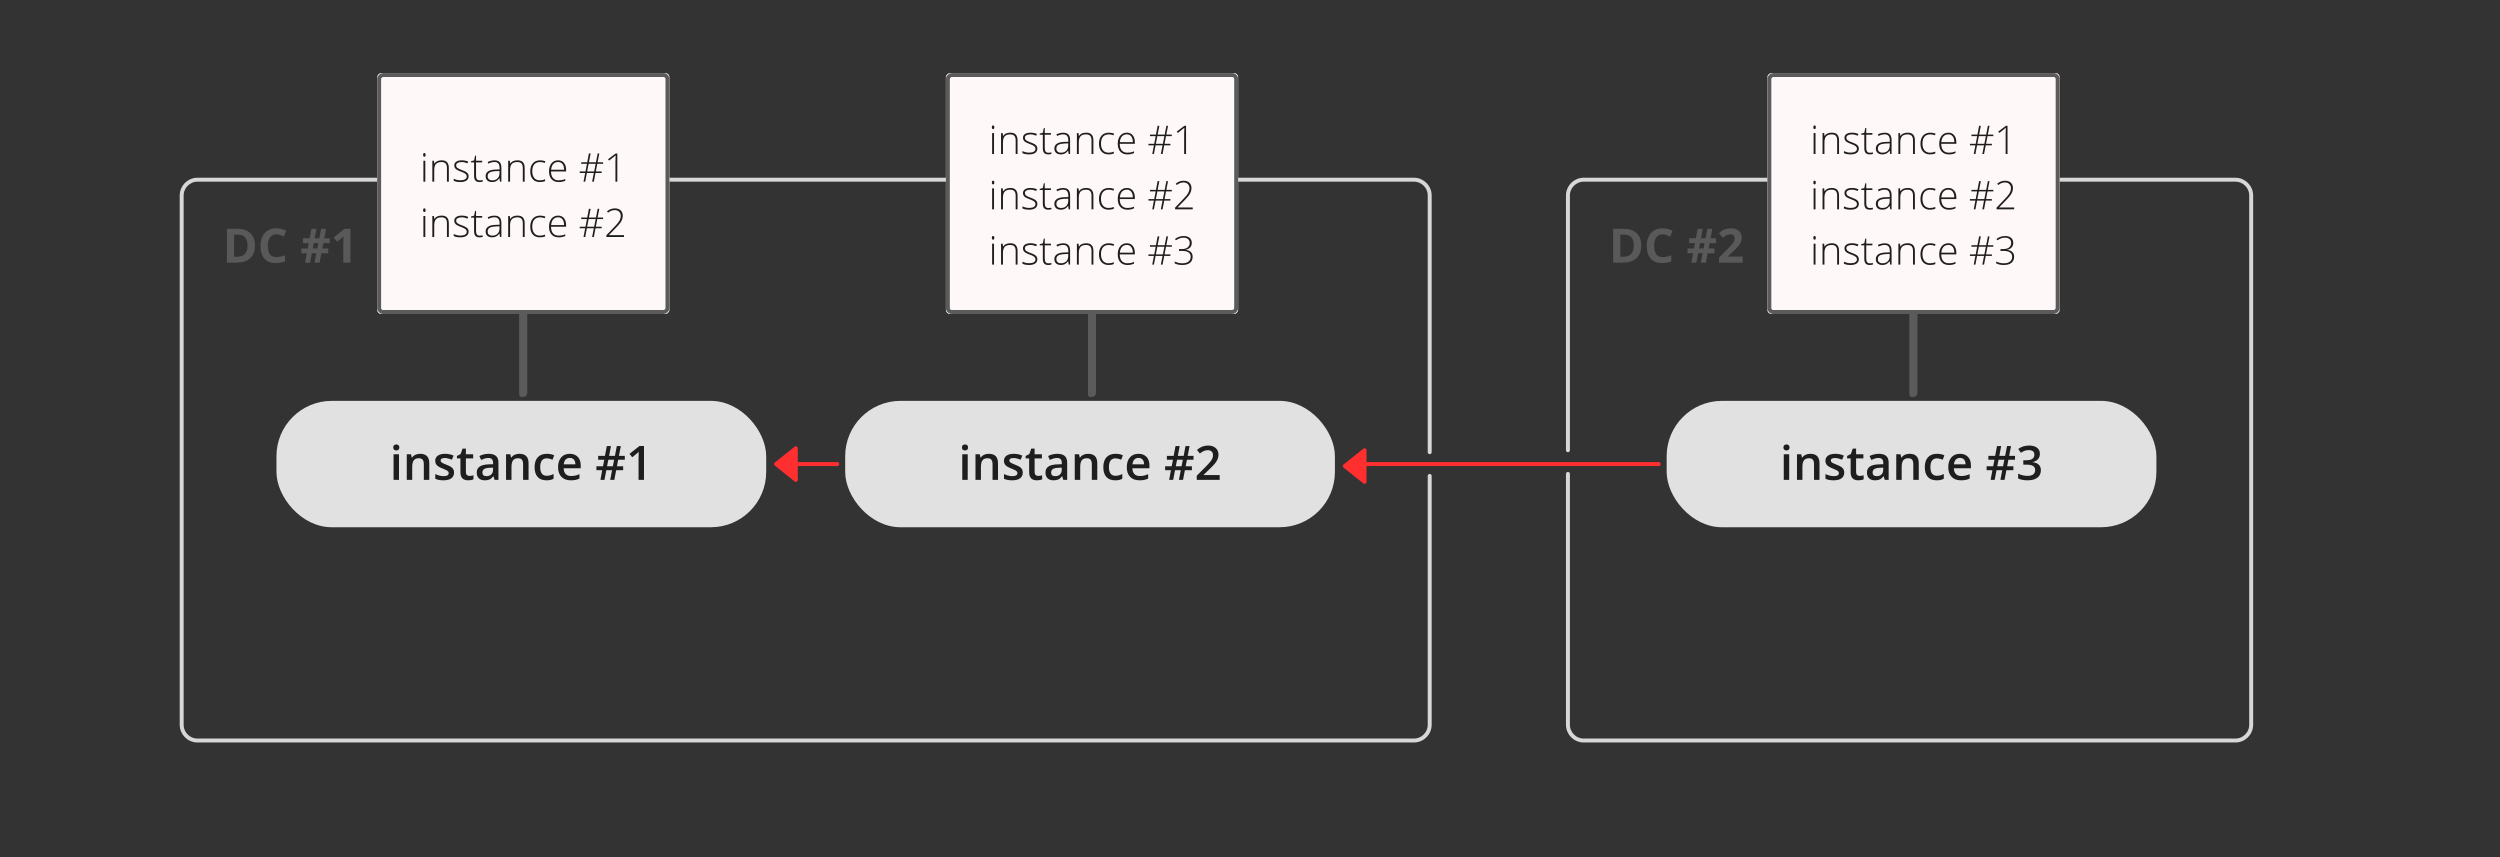 <?xml version="1.0" encoding="UTF-8"?>
<svg width="633px" height="217px" viewBox="0 0 633 217" version="1.1" xmlns="http://www.w3.org/2000/svg" xmlns:xlink="http://www.w3.org/1999/xlink">
    <rect x="0" y="0" width="633" height="217" fill="#333333" stroke="none"/>
    <!-- Generator: Sketch 47.1 (45422) - http://www.bohemiancoding.com/sketch -->
    <title>cascade-problem-1 copy</title>
    <desc>Created with Sketch.</desc>
    <defs>
        <rect id="path-1" x="36.5" y="59.5" width="1" height="23" rx="0.5"></rect>
        <rect id="path-2" x="7" y="-6" width="61" height="74" rx="1"></rect>
        <rect id="path-3" x="36.5" y="59.5" width="1" height="23" rx="0.5"></rect>
        <rect id="path-4" x="7" y="-6" width="61" height="74" rx="1"></rect>
        <rect id="path-5" x="36.5" y="59.5" width="1" height="23" rx="0.5"></rect>
        <rect id="path-6" x="7" y="-6" width="61" height="74" rx="1"></rect>
    </defs>
    <g id="Page-1" stroke="none" stroke-width="1" fill="none" fill-rule="evenodd">
        <g id="cascade-problem-1-copy">
            <path d="M362,120.5 L362,183.5 C362,185.709 360.209,187.5 358,187.5 L50,187.5 C47.791,187.5 46,185.709 46,183.5 L46,49.5 C46,47.291 47.791,45.5 50,45.5 L358,45.5 C360.209,45.5 362,47.291 362,49.5 C362,65.522 362,77.539 362,85.55 C362,91.754 362,101.404 362,114.5" id="Rect1" stroke="#D7D7D7" stroke-linecap="round"></path>
            <path d="M397,114 L397,85.607 M397,88.605 L397,79.546 L397,49.5 C397,47.291 398.791,45.5 401,45.5 L566,45.5 C568.209,45.5 570,47.291 570,49.5 L570,183.5 C570,185.709 568.209,187.5 566,187.5 L401,187.5 C398.791,187.5 397,185.709 397,183.5 L397,119.997" id="Rect2" stroke="#D7D7D7" stroke-linecap="round"></path>
            <path d="M200,117.5 L212,117.5" id="Path-5-Copy-25" stroke="#FF2E2F" stroke-linecap="round"></path>
            <path d="M343,117.5 L420,117.5" id="Path-5-Copy-24" stroke="#FF2E2F" stroke-linecap="round"></path>
            <g id="Round_block-Copy-37" transform="translate(214, 101.5)">
                <rect id="Rectangle-Copy-14" fill="#E1E1E1" x="0" y="0" width="124" height="32" rx="14"></rect>
                <path d="M31.024,20 L29.647,20 L29.647,13.52 L31.024,13.52 L31.024,20 Z M29.565,11.803 C29.565,11.557 29.633,11.367 29.768,11.234 C29.902,11.102 30.095,11.035 30.345,11.035 C30.587,11.035 30.775,11.102 30.91,11.234 C31.045,11.367 31.112,11.557 31.112,11.803 C31.112,12.037 31.045,12.222 30.91,12.356 C30.775,12.491 30.587,12.559 30.345,12.559 C30.095,12.559 29.902,12.491 29.768,12.356 C29.633,12.222 29.565,12.037 29.565,11.803 Z M38.694,20 L37.312,20 L37.312,16.016 C37.312,15.516 37.211,15.143 37.01,14.896 C36.809,14.65 36.489,14.527 36.052,14.527 C35.47,14.527 35.044,14.699 34.774,15.043 C34.505,15.387 34.37,15.963 34.37,16.771 L34.37,20 L32.993,20 L32.993,13.52 L34.071,13.52 L34.265,14.369 L34.335,14.369 C34.53,14.061 34.808,13.822 35.167,13.654 C35.526,13.486 35.925,13.402 36.362,13.402 C37.917,13.402 38.694,14.193 38.694,15.775 L38.694,20 Z M44.964,18.154 C44.964,18.787 44.733,19.272 44.272,19.61 C43.812,19.948 43.151,20.117 42.292,20.117 C41.429,20.117 40.735,19.986 40.212,19.725 L40.212,18.535 C40.974,18.887 41.683,19.062 42.339,19.062 C43.187,19.062 43.61,18.807 43.61,18.295 C43.61,18.131 43.563,17.994 43.47,17.885 C43.376,17.775 43.222,17.662 43.007,17.545 C42.792,17.428 42.493,17.295 42.11,17.146 C41.364,16.857 40.859,16.568 40.596,16.279 C40.332,15.99 40.2,15.615 40.2,15.154 C40.2,14.6 40.424,14.169 40.871,13.862 C41.318,13.556 41.927,13.402 42.696,13.402 C43.458,13.402 44.179,13.557 44.858,13.865 L44.413,14.902 C43.714,14.613 43.126,14.469 42.649,14.469 C41.923,14.469 41.56,14.676 41.56,15.09 C41.56,15.293 41.654,15.465 41.844,15.605 C42.033,15.746 42.446,15.939 43.083,16.186 C43.618,16.393 44.007,16.582 44.249,16.754 C44.491,16.926 44.671,17.124 44.788,17.349 C44.905,17.573 44.964,17.842 44.964,18.154 Z M48.866,19.004 C49.202,19.004 49.538,18.951 49.874,18.846 L49.874,19.883 C49.722,19.949 49.525,20.005 49.285,20.05 C49.045,20.095 48.796,20.117 48.538,20.117 C47.233,20.117 46.581,19.43 46.581,18.055 L46.581,14.562 L45.696,14.562 L45.696,13.953 L46.646,13.449 L47.114,12.078 L47.964,12.078 L47.964,13.52 L49.81,13.52 L49.81,14.562 L47.964,14.562 L47.964,18.031 C47.964,18.363 48.047,18.608 48.213,18.767 C48.379,18.925 48.597,19.004 48.866,19.004 Z M55.224,20 L54.948,19.098 L54.901,19.098 C54.589,19.492 54.274,19.761 53.958,19.903 C53.642,20.046 53.235,20.117 52.739,20.117 C52.103,20.117 51.605,19.945 51.248,19.602 C50.891,19.258 50.712,18.771 50.712,18.143 C50.712,17.475 50.96,16.971 51.456,16.631 C51.952,16.291 52.708,16.105 53.724,16.074 L54.843,16.039 L54.843,15.693 C54.843,15.279 54.746,14.97 54.553,14.765 C54.359,14.56 54.06,14.457 53.653,14.457 C53.321,14.457 53.003,14.506 52.698,14.604 C52.394,14.701 52.101,14.816 51.819,14.949 L51.374,13.965 C51.726,13.781 52.11,13.642 52.528,13.546 C52.946,13.45 53.341,13.402 53.712,13.402 C54.536,13.402 55.158,13.582 55.578,13.941 C55.998,14.301 56.208,14.865 56.208,15.635 L56.208,20 L55.224,20 Z M53.173,19.062 C53.673,19.062 54.074,18.923 54.377,18.644 C54.68,18.364 54.831,17.973 54.831,17.469 L54.831,16.906 L53.999,16.941 C53.351,16.965 52.879,17.073 52.584,17.267 C52.289,17.46 52.142,17.756 52.142,18.154 C52.142,18.443 52.228,18.667 52.399,18.825 C52.571,18.983 52.829,19.062 53.173,19.062 Z M63.831,20 L62.448,20 L62.448,16.016 C62.448,15.516 62.348,15.143 62.146,14.896 C61.945,14.65 61.626,14.527 61.188,14.527 C60.606,14.527 60.181,14.699 59.911,15.043 C59.642,15.387 59.507,15.963 59.507,16.771 L59.507,20 L58.13,20 L58.13,13.52 L59.208,13.52 L59.401,14.369 L59.472,14.369 C59.667,14.061 59.944,13.822 60.304,13.654 C60.663,13.486 61.062,13.402 61.499,13.402 C63.054,13.402 63.831,14.193 63.831,15.775 L63.831,20 Z M68.36,20.117 C67.38,20.117 66.635,19.831 66.125,19.259 C65.615,18.687 65.36,17.865 65.36,16.795 C65.36,15.705 65.627,14.867 66.16,14.281 C66.693,13.695 67.464,13.402 68.472,13.402 C69.155,13.402 69.771,13.529 70.317,13.783 L69.901,14.891 C69.319,14.664 68.839,14.551 68.46,14.551 C67.339,14.551 66.778,15.295 66.778,16.783 C66.778,17.51 66.918,18.056 67.197,18.421 C67.477,18.786 67.886,18.969 68.425,18.969 C69.038,18.969 69.618,18.816 70.165,18.512 L70.165,19.713 C69.919,19.857 69.656,19.961 69.377,20.023 C69.098,20.086 68.759,20.117 68.36,20.117 Z M74.519,20.117 C73.511,20.117 72.723,19.823 72.154,19.235 C71.586,18.647 71.302,17.838 71.302,16.807 C71.302,15.748 71.565,14.916 72.093,14.311 C72.62,13.705 73.345,13.402 74.267,13.402 C75.122,13.402 75.798,13.662 76.294,14.182 C76.79,14.701 77.038,15.416 77.038,16.326 L77.038,17.07 L72.72,17.07 C72.739,17.699 72.909,18.183 73.229,18.521 C73.55,18.858 74.001,19.027 74.583,19.027 C74.966,19.027 75.322,18.991 75.652,18.919 C75.982,18.847 76.337,18.727 76.716,18.559 L76.716,19.678 C76.38,19.838 76.04,19.951 75.696,20.018 C75.353,20.084 74.96,20.117 74.519,20.117 Z M74.267,14.445 C73.829,14.445 73.479,14.584 73.215,14.861 C72.951,15.139 72.794,15.543 72.743,16.074 L75.685,16.074 C75.677,15.539 75.548,15.134 75.298,14.858 C75.048,14.583 74.704,14.445 74.267,14.445 Z M86.53,14.902 L86.208,16.566 L87.79,16.566 L87.79,17.551 L86.015,17.551 L85.546,20 L84.503,20 L84.972,17.551 L83.519,17.551 L83.05,20 L82.03,20 L82.476,17.551 L81.011,17.551 L81.011,16.566 L82.669,16.566 L83.003,14.902 L81.456,14.902 L81.456,13.918 L83.173,13.918 L83.642,11.445 L84.696,11.445 L84.228,13.918 L85.704,13.918 L86.173,11.445 L87.192,11.445 L86.724,13.918 L88.2,13.918 L88.2,14.902 L86.53,14.902 Z M83.7,16.566 L85.165,16.566 L85.499,14.902 L84.034,14.902 L83.7,16.566 Z M94.821,20 L89.015,20 L89.015,18.957 L91.224,16.736 C91.876,16.068 92.309,15.595 92.521,15.315 C92.734,15.036 92.89,14.773 92.987,14.527 C93.085,14.281 93.134,14.018 93.134,13.736 C93.134,13.35 93.018,13.045 92.785,12.822 C92.553,12.6 92.231,12.488 91.821,12.488 C91.493,12.488 91.176,12.549 90.869,12.67 C90.562,12.791 90.208,13.01 89.806,13.326 L89.062,12.418 C89.538,12.016 90.001,11.73 90.45,11.562 C90.899,11.395 91.378,11.311 91.886,11.311 C92.683,11.311 93.321,11.519 93.802,11.935 C94.282,12.351 94.522,12.91 94.522,13.613 C94.522,14 94.453,14.367 94.314,14.715 C94.176,15.063 93.963,15.421 93.676,15.79 C93.389,16.159 92.911,16.658 92.243,17.287 L90.755,18.729 L90.755,18.787 L94.821,18.787 L94.821,20 Z" id="text" fill="#1F1E1E"></path>
            </g>
            <g id="Round_block-Copy-36" transform="translate(70, 101.5)">
                <rect id="Rectangle-Copy-14" fill="#E1E1E1" x="0" y="0" width="124" height="32" rx="14"></rect>
                <path d="M31.024,20 L29.647,20 L29.647,13.52 L31.024,13.52 L31.024,20 Z M29.565,11.803 C29.565,11.557 29.633,11.367 29.768,11.234 C29.902,11.102 30.095,11.035 30.345,11.035 C30.587,11.035 30.775,11.102 30.91,11.234 C31.045,11.367 31.112,11.557 31.112,11.803 C31.112,12.037 31.045,12.222 30.91,12.356 C30.775,12.491 30.587,12.559 30.345,12.559 C30.095,12.559 29.902,12.491 29.768,12.356 C29.633,12.222 29.565,12.037 29.565,11.803 Z M38.694,20 L37.312,20 L37.312,16.016 C37.312,15.516 37.211,15.143 37.01,14.896 C36.809,14.65 36.489,14.527 36.052,14.527 C35.47,14.527 35.044,14.699 34.774,15.043 C34.505,15.387 34.37,15.963 34.37,16.771 L34.37,20 L32.993,20 L32.993,13.52 L34.071,13.52 L34.265,14.369 L34.335,14.369 C34.53,14.061 34.808,13.822 35.167,13.654 C35.526,13.486 35.925,13.402 36.362,13.402 C37.917,13.402 38.694,14.193 38.694,15.775 L38.694,20 Z M44.964,18.154 C44.964,18.787 44.733,19.272 44.272,19.61 C43.812,19.948 43.151,20.117 42.292,20.117 C41.429,20.117 40.735,19.986 40.212,19.725 L40.212,18.535 C40.974,18.887 41.683,19.062 42.339,19.062 C43.187,19.062 43.61,18.807 43.61,18.295 C43.61,18.131 43.563,17.994 43.47,17.885 C43.376,17.775 43.222,17.662 43.007,17.545 C42.792,17.428 42.493,17.295 42.11,17.146 C41.364,16.857 40.859,16.568 40.596,16.279 C40.332,15.99 40.2,15.615 40.2,15.154 C40.2,14.6 40.424,14.169 40.871,13.862 C41.318,13.556 41.927,13.402 42.696,13.402 C43.458,13.402 44.179,13.557 44.858,13.865 L44.413,14.902 C43.714,14.613 43.126,14.469 42.649,14.469 C41.923,14.469 41.56,14.676 41.56,15.09 C41.56,15.293 41.654,15.465 41.844,15.605 C42.033,15.746 42.446,15.939 43.083,16.186 C43.618,16.393 44.007,16.582 44.249,16.754 C44.491,16.926 44.671,17.124 44.788,17.349 C44.905,17.573 44.964,17.842 44.964,18.154 Z M48.866,19.004 C49.202,19.004 49.538,18.951 49.874,18.846 L49.874,19.883 C49.722,19.949 49.525,20.005 49.285,20.05 C49.045,20.095 48.796,20.117 48.538,20.117 C47.233,20.117 46.581,19.43 46.581,18.055 L46.581,14.562 L45.696,14.562 L45.696,13.953 L46.646,13.449 L47.114,12.078 L47.964,12.078 L47.964,13.52 L49.81,13.52 L49.81,14.562 L47.964,14.562 L47.964,18.031 C47.964,18.363 48.047,18.608 48.213,18.767 C48.379,18.925 48.597,19.004 48.866,19.004 Z M55.224,20 L54.948,19.098 L54.901,19.098 C54.589,19.492 54.274,19.761 53.958,19.903 C53.642,20.046 53.235,20.117 52.739,20.117 C52.103,20.117 51.605,19.945 51.248,19.602 C50.891,19.258 50.712,18.771 50.712,18.143 C50.712,17.475 50.96,16.971 51.456,16.631 C51.952,16.291 52.708,16.105 53.724,16.074 L54.843,16.039 L54.843,15.693 C54.843,15.279 54.746,14.97 54.553,14.765 C54.359,14.56 54.06,14.457 53.653,14.457 C53.321,14.457 53.003,14.506 52.698,14.604 C52.394,14.701 52.101,14.816 51.819,14.949 L51.374,13.965 C51.726,13.781 52.11,13.642 52.528,13.546 C52.946,13.45 53.341,13.402 53.712,13.402 C54.536,13.402 55.158,13.582 55.578,13.941 C55.998,14.301 56.208,14.865 56.208,15.635 L56.208,20 L55.224,20 Z M53.173,19.062 C53.673,19.062 54.074,18.923 54.377,18.644 C54.68,18.364 54.831,17.973 54.831,17.469 L54.831,16.906 L53.999,16.941 C53.351,16.965 52.879,17.073 52.584,17.267 C52.289,17.46 52.142,17.756 52.142,18.154 C52.142,18.443 52.228,18.667 52.399,18.825 C52.571,18.983 52.829,19.062 53.173,19.062 Z M63.831,20 L62.448,20 L62.448,16.016 C62.448,15.516 62.348,15.143 62.146,14.896 C61.945,14.65 61.626,14.527 61.188,14.527 C60.606,14.527 60.181,14.699 59.911,15.043 C59.642,15.387 59.507,15.963 59.507,16.771 L59.507,20 L58.13,20 L58.13,13.52 L59.208,13.52 L59.401,14.369 L59.472,14.369 C59.667,14.061 59.944,13.822 60.304,13.654 C60.663,13.486 61.062,13.402 61.499,13.402 C63.054,13.402 63.831,14.193 63.831,15.775 L63.831,20 Z M68.36,20.117 C67.38,20.117 66.635,19.831 66.125,19.259 C65.615,18.687 65.36,17.865 65.36,16.795 C65.36,15.705 65.627,14.867 66.16,14.281 C66.693,13.695 67.464,13.402 68.472,13.402 C69.155,13.402 69.771,13.529 70.317,13.783 L69.901,14.891 C69.319,14.664 68.839,14.551 68.46,14.551 C67.339,14.551 66.778,15.295 66.778,16.783 C66.778,17.51 66.918,18.056 67.197,18.421 C67.477,18.786 67.886,18.969 68.425,18.969 C69.038,18.969 69.618,18.816 70.165,18.512 L70.165,19.713 C69.919,19.857 69.656,19.961 69.377,20.023 C69.098,20.086 68.759,20.117 68.36,20.117 Z M74.519,20.117 C73.511,20.117 72.723,19.823 72.154,19.235 C71.586,18.647 71.302,17.838 71.302,16.807 C71.302,15.748 71.565,14.916 72.093,14.311 C72.62,13.705 73.345,13.402 74.267,13.402 C75.122,13.402 75.798,13.662 76.294,14.182 C76.79,14.701 77.038,15.416 77.038,16.326 L77.038,17.07 L72.72,17.07 C72.739,17.699 72.909,18.183 73.229,18.521 C73.55,18.858 74.001,19.027 74.583,19.027 C74.966,19.027 75.322,18.991 75.652,18.919 C75.982,18.847 76.337,18.727 76.716,18.559 L76.716,19.678 C76.38,19.838 76.04,19.951 75.696,20.018 C75.353,20.084 74.96,20.117 74.519,20.117 Z M74.267,14.445 C73.829,14.445 73.479,14.584 73.215,14.861 C72.951,15.139 72.794,15.543 72.743,16.074 L75.685,16.074 C75.677,15.539 75.548,15.134 75.298,14.858 C75.048,14.583 74.704,14.445 74.267,14.445 Z M86.53,14.902 L86.208,16.566 L87.79,16.566 L87.79,17.551 L86.015,17.551 L85.546,20 L84.503,20 L84.972,17.551 L83.519,17.551 L83.05,20 L82.03,20 L82.476,17.551 L81.011,17.551 L81.011,16.566 L82.669,16.566 L83.003,14.902 L81.456,14.902 L81.456,13.918 L83.173,13.918 L83.642,11.445 L84.696,11.445 L84.228,13.918 L85.704,13.918 L86.173,11.445 L87.192,11.445 L86.724,13.918 L88.2,13.918 L88.2,14.902 L86.53,14.902 Z M83.7,16.566 L85.165,16.566 L85.499,14.902 L84.034,14.902 L83.7,16.566 Z M93.058,20 L91.681,20 L91.681,14.469 C91.681,13.809 91.696,13.285 91.728,12.898 C91.638,12.992 91.527,13.096 91.396,13.209 C91.266,13.322 90.827,13.682 90.081,14.287 L89.39,13.414 L91.909,11.434 L93.058,11.434 L93.058,20 Z" id="text" fill="#1F1E1E"></path>
            </g>
            <g id="Round_block-Copy-35" transform="translate(422, 101.5)">
                <rect id="Rectangle-Copy-14" fill="#E1E1E1" x="0" y="0" width="124" height="32" rx="14"></rect>
                <path d="M31.024,20 L29.647,20 L29.647,13.52 L31.024,13.52 L31.024,20 Z M29.565,11.803 C29.565,11.557 29.633,11.367 29.768,11.234 C29.902,11.102 30.095,11.035 30.345,11.035 C30.587,11.035 30.775,11.102 30.91,11.234 C31.045,11.367 31.112,11.557 31.112,11.803 C31.112,12.037 31.045,12.222 30.91,12.356 C30.775,12.491 30.587,12.559 30.345,12.559 C30.095,12.559 29.902,12.491 29.768,12.356 C29.633,12.222 29.565,12.037 29.565,11.803 Z M38.694,20 L37.312,20 L37.312,16.016 C37.312,15.516 37.211,15.143 37.01,14.896 C36.809,14.65 36.489,14.527 36.052,14.527 C35.47,14.527 35.044,14.699 34.774,15.043 C34.505,15.387 34.37,15.963 34.37,16.771 L34.37,20 L32.993,20 L32.993,13.52 L34.071,13.52 L34.265,14.369 L34.335,14.369 C34.53,14.061 34.808,13.822 35.167,13.654 C35.526,13.486 35.925,13.402 36.362,13.402 C37.917,13.402 38.694,14.193 38.694,15.775 L38.694,20 Z M44.964,18.154 C44.964,18.787 44.733,19.272 44.272,19.61 C43.812,19.948 43.151,20.117 42.292,20.117 C41.429,20.117 40.735,19.986 40.212,19.725 L40.212,18.535 C40.974,18.887 41.683,19.062 42.339,19.062 C43.187,19.062 43.61,18.807 43.61,18.295 C43.61,18.131 43.563,17.994 43.47,17.885 C43.376,17.775 43.222,17.662 43.007,17.545 C42.792,17.428 42.493,17.295 42.11,17.146 C41.364,16.857 40.859,16.568 40.596,16.279 C40.332,15.99 40.2,15.615 40.2,15.154 C40.2,14.6 40.424,14.169 40.871,13.862 C41.318,13.556 41.927,13.402 42.696,13.402 C43.458,13.402 44.179,13.557 44.858,13.865 L44.413,14.902 C43.714,14.613 43.126,14.469 42.649,14.469 C41.923,14.469 41.56,14.676 41.56,15.09 C41.56,15.293 41.654,15.465 41.844,15.605 C42.033,15.746 42.446,15.939 43.083,16.186 C43.618,16.393 44.007,16.582 44.249,16.754 C44.491,16.926 44.671,17.124 44.788,17.349 C44.905,17.573 44.964,17.842 44.964,18.154 Z M48.866,19.004 C49.202,19.004 49.538,18.951 49.874,18.846 L49.874,19.883 C49.722,19.949 49.525,20.005 49.285,20.05 C49.045,20.095 48.796,20.117 48.538,20.117 C47.233,20.117 46.581,19.43 46.581,18.055 L46.581,14.562 L45.696,14.562 L45.696,13.953 L46.646,13.449 L47.114,12.078 L47.964,12.078 L47.964,13.52 L49.81,13.52 L49.81,14.562 L47.964,14.562 L47.964,18.031 C47.964,18.363 48.047,18.608 48.213,18.767 C48.379,18.925 48.597,19.004 48.866,19.004 Z M55.224,20 L54.948,19.098 L54.901,19.098 C54.589,19.492 54.274,19.761 53.958,19.903 C53.642,20.046 53.235,20.117 52.739,20.117 C52.103,20.117 51.605,19.945 51.248,19.602 C50.891,19.258 50.712,18.771 50.712,18.143 C50.712,17.475 50.96,16.971 51.456,16.631 C51.952,16.291 52.708,16.105 53.724,16.074 L54.843,16.039 L54.843,15.693 C54.843,15.279 54.746,14.97 54.553,14.765 C54.359,14.56 54.06,14.457 53.653,14.457 C53.321,14.457 53.003,14.506 52.698,14.604 C52.394,14.701 52.101,14.816 51.819,14.949 L51.374,13.965 C51.726,13.781 52.11,13.642 52.528,13.546 C52.946,13.45 53.341,13.402 53.712,13.402 C54.536,13.402 55.158,13.582 55.578,13.941 C55.998,14.301 56.208,14.865 56.208,15.635 L56.208,20 L55.224,20 Z M53.173,19.062 C53.673,19.062 54.074,18.923 54.377,18.644 C54.68,18.364 54.831,17.973 54.831,17.469 L54.831,16.906 L53.999,16.941 C53.351,16.965 52.879,17.073 52.584,17.267 C52.289,17.46 52.142,17.756 52.142,18.154 C52.142,18.443 52.228,18.667 52.399,18.825 C52.571,18.983 52.829,19.062 53.173,19.062 Z M63.831,20 L62.448,20 L62.448,16.016 C62.448,15.516 62.348,15.143 62.146,14.896 C61.945,14.65 61.626,14.527 61.188,14.527 C60.606,14.527 60.181,14.699 59.911,15.043 C59.642,15.387 59.507,15.963 59.507,16.771 L59.507,20 L58.13,20 L58.13,13.52 L59.208,13.52 L59.401,14.369 L59.472,14.369 C59.667,14.061 59.944,13.822 60.304,13.654 C60.663,13.486 61.062,13.402 61.499,13.402 C63.054,13.402 63.831,14.193 63.831,15.775 L63.831,20 Z M68.36,20.117 C67.38,20.117 66.635,19.831 66.125,19.259 C65.615,18.687 65.36,17.865 65.36,16.795 C65.36,15.705 65.627,14.867 66.16,14.281 C66.693,13.695 67.464,13.402 68.472,13.402 C69.155,13.402 69.771,13.529 70.317,13.783 L69.901,14.891 C69.319,14.664 68.839,14.551 68.46,14.551 C67.339,14.551 66.778,15.295 66.778,16.783 C66.778,17.51 66.918,18.056 67.197,18.421 C67.477,18.786 67.886,18.969 68.425,18.969 C69.038,18.969 69.618,18.816 70.165,18.512 L70.165,19.713 C69.919,19.857 69.656,19.961 69.377,20.023 C69.098,20.086 68.759,20.117 68.36,20.117 Z M74.519,20.117 C73.511,20.117 72.723,19.823 72.154,19.235 C71.586,18.647 71.302,17.838 71.302,16.807 C71.302,15.748 71.565,14.916 72.093,14.311 C72.62,13.705 73.345,13.402 74.267,13.402 C75.122,13.402 75.798,13.662 76.294,14.182 C76.79,14.701 77.038,15.416 77.038,16.326 L77.038,17.07 L72.72,17.07 C72.739,17.699 72.909,18.183 73.229,18.521 C73.55,18.858 74.001,19.027 74.583,19.027 C74.966,19.027 75.322,18.991 75.652,18.919 C75.982,18.847 76.337,18.727 76.716,18.559 L76.716,19.678 C76.38,19.838 76.04,19.951 75.696,20.018 C75.353,20.084 74.96,20.117 74.519,20.117 Z M74.267,14.445 C73.829,14.445 73.479,14.584 73.215,14.861 C72.951,15.139 72.794,15.543 72.743,16.074 L75.685,16.074 C75.677,15.539 75.548,15.134 75.298,14.858 C75.048,14.583 74.704,14.445 74.267,14.445 Z M86.53,14.902 L86.208,16.566 L87.79,16.566 L87.79,17.551 L86.015,17.551 L85.546,20 L84.503,20 L84.972,17.551 L83.519,17.551 L83.05,20 L82.03,20 L82.476,17.551 L81.011,17.551 L81.011,16.566 L82.669,16.566 L83.003,14.902 L81.456,14.902 L81.456,13.918 L83.173,13.918 L83.642,11.445 L84.696,11.445 L84.228,13.918 L85.704,13.918 L86.173,11.445 L87.192,11.445 L86.724,13.918 L88.2,13.918 L88.2,14.902 L86.53,14.902 Z M83.7,16.566 L85.165,16.566 L85.499,14.902 L84.034,14.902 L83.7,16.566 Z M94.499,13.402 C94.499,13.945 94.341,14.397 94.024,14.759 C93.708,15.12 93.263,15.363 92.688,15.488 L92.688,15.535 C93.376,15.621 93.892,15.835 94.235,16.177 C94.579,16.519 94.751,16.973 94.751,17.539 C94.751,18.363 94.46,18.999 93.878,19.446 C93.296,19.894 92.468,20.117 91.394,20.117 C90.444,20.117 89.644,19.963 88.991,19.654 L88.991,18.43 C89.354,18.609 89.739,18.748 90.146,18.846 C90.552,18.943 90.942,18.992 91.317,18.992 C91.981,18.992 92.478,18.869 92.806,18.623 C93.134,18.377 93.298,17.996 93.298,17.48 C93.298,17.023 93.116,16.688 92.753,16.473 C92.39,16.258 91.819,16.15 91.042,16.15 L90.298,16.15 L90.298,15.031 L91.054,15.031 C92.421,15.031 93.104,14.559 93.104,13.613 C93.104,13.246 92.985,12.963 92.747,12.764 C92.509,12.564 92.157,12.465 91.692,12.465 C91.368,12.465 91.056,12.511 90.755,12.603 C90.454,12.694 90.099,12.873 89.688,13.139 L89.015,12.178 C89.8,11.6 90.712,11.311 91.751,11.311 C92.614,11.311 93.288,11.496 93.772,11.867 C94.257,12.238 94.499,12.75 94.499,13.402 Z" id="text" fill="#1F1E1E"></path>
            </g>
            <g id="Arrow_red" transform="translate(199, 117.5) scale(-1, 1) translate(-199, -117.5) translate(196, 113)" stroke="#FF2E2F" fill="#FF2E2F" stroke-linejoin="round">
                <polygon id="Path-14-Copy-14" transform="translate(3, 4.5) rotate(-270) translate(-3, -4.5) " points="-1 7 3 2 7 7"></polygon>
            </g>
            <g id="Arrow_red" transform="translate(343, 118) scale(-1, 1) translate(-343, -118) translate(340, 113.5)" stroke="#FF2E2F" fill="#FF2E2F" stroke-linejoin="round">
                <polygon id="Path-14-Copy-14" transform="translate(3, 4.5) rotate(-270) translate(-3, -4.5) " points="-1 7 3 2 7 7"></polygon>
            </g>
            <path d="M64.562,62.135 C64.562,63.545 64.16,64.625 63.357,65.375 C62.555,66.125 61.396,66.5 59.88,66.5 L57.454,66.5 L57.454,57.934 L60.144,57.934 C61.542,57.934 62.628,58.303 63.401,59.041 C64.175,59.779 64.562,60.811 64.562,62.135 Z M62.675,62.182 C62.675,60.342 61.862,59.422 60.237,59.422 L59.271,59.422 L59.271,65 L60.05,65 C61.8,65 62.675,64.061 62.675,62.182 Z M69.976,59.322 C69.292,59.322 68.763,59.579 68.388,60.093 C68.013,60.606 67.825,61.322 67.825,62.24 C67.825,64.15 68.542,65.105 69.976,65.105 C70.577,65.105 71.306,64.955 72.161,64.654 L72.161,66.178 C71.458,66.471 70.673,66.617 69.806,66.617 C68.56,66.617 67.606,66.239 66.946,65.483 C66.286,64.728 65.956,63.643 65.956,62.229 C65.956,61.338 66.118,60.558 66.442,59.888 C66.767,59.218 67.232,58.704 67.84,58.347 C68.447,57.989 69.159,57.811 69.976,57.811 C70.808,57.811 71.644,58.012 72.483,58.414 L71.897,59.891 C71.577,59.738 71.255,59.605 70.931,59.492 C70.606,59.379 70.288,59.322 69.976,59.322 Z M81.876,61.555 L81.601,62.914 L83.112,62.914 L83.112,64.121 L81.372,64.121 L80.921,66.5 L79.632,66.5 L80.089,64.121 L78.952,64.121 L78.507,66.5 L77.247,66.5 L77.681,64.121 L76.286,64.121 L76.286,62.914 L77.909,62.914 L78.185,61.555 L76.708,61.555 L76.708,60.33 L78.401,60.33 L78.853,57.945 L80.136,57.945 L79.685,60.33 L80.845,60.33 L81.302,57.945 L82.562,57.945 L82.104,60.33 L83.511,60.33 L83.511,61.555 L81.876,61.555 Z M79.181,62.914 L80.329,62.914 L80.604,61.555 L79.456,61.555 L79.181,62.914 Z M88.731,66.5 L86.921,66.5 L86.921,61.543 L86.938,60.729 L86.968,59.838 C86.667,60.139 86.458,60.336 86.341,60.43 L85.356,61.221 L84.483,60.131 L87.243,57.934 L88.731,57.934 L88.731,66.5 Z" id="DC-#1-Copy-8" fill="#595959"></path>
            <path d="M415.562,62.135 C415.562,63.545 415.16,64.625 414.357,65.375 C413.555,66.125 412.396,66.5 410.88,66.5 L408.454,66.5 L408.454,57.934 L411.144,57.934 C412.542,57.934 413.628,58.303 414.401,59.041 C415.175,59.779 415.562,60.811 415.562,62.135 Z M413.675,62.182 C413.675,60.342 412.862,59.422 411.237,59.422 L410.271,59.422 L410.271,65 L411.05,65 C412.8,65 413.675,64.061 413.675,62.182 Z M420.976,59.322 C420.292,59.322 419.763,59.579 419.388,60.093 C419.013,60.606 418.825,61.322 418.825,62.24 C418.825,64.15 419.542,65.105 420.976,65.105 C421.577,65.105 422.306,64.955 423.161,64.654 L423.161,66.178 C422.458,66.471 421.673,66.617 420.806,66.617 C419.56,66.617 418.606,66.239 417.946,65.483 C417.286,64.728 416.956,63.643 416.956,62.229 C416.956,61.338 417.118,60.558 417.442,59.888 C417.767,59.218 418.232,58.704 418.84,58.347 C419.447,57.989 420.159,57.811 420.976,57.811 C421.808,57.811 422.644,58.012 423.483,58.414 L422.897,59.891 C422.577,59.738 422.255,59.605 421.931,59.492 C421.606,59.379 421.288,59.322 420.976,59.322 Z M432.876,61.555 L432.601,62.914 L434.112,62.914 L434.112,64.121 L432.372,64.121 L431.921,66.5 L430.632,66.5 L431.089,64.121 L429.952,64.121 L429.507,66.5 L428.247,66.5 L428.681,64.121 L427.286,64.121 L427.286,62.914 L428.909,62.914 L429.185,61.555 L427.708,61.555 L427.708,60.33 L429.401,60.33 L429.853,57.945 L431.136,57.945 L430.685,60.33 L431.845,60.33 L432.302,57.945 L433.562,57.945 L433.104,60.33 L434.511,60.33 L434.511,61.555 L432.876,61.555 Z M430.181,62.914 L431.329,62.914 L431.604,61.555 L430.456,61.555 L430.181,62.914 Z M441.243,66.5 L435.255,66.5 L435.255,65.24 L437.405,63.066 C438.042,62.414 438.458,61.962 438.653,61.71 C438.849,61.458 438.989,61.225 439.075,61.01 C439.161,60.795 439.204,60.572 439.204,60.342 C439.204,59.998 439.109,59.742 438.92,59.574 C438.73,59.406 438.478,59.322 438.161,59.322 C437.829,59.322 437.507,59.398 437.194,59.551 C436.882,59.703 436.556,59.92 436.216,60.201 L435.231,59.035 C435.653,58.676 436.003,58.422 436.28,58.273 C436.558,58.125 436.86,58.011 437.188,57.931 C437.517,57.851 437.884,57.811 438.29,57.811 C438.825,57.811 439.298,57.908 439.708,58.104 C440.118,58.299 440.437,58.572 440.663,58.924 C440.89,59.275 441.003,59.678 441.003,60.131 C441.003,60.525 440.934,60.896 440.795,61.241 C440.656,61.587 440.441,61.941 440.15,62.305 C439.859,62.668 439.347,63.186 438.612,63.857 L437.511,64.895 L437.511,64.977 L441.243,64.977 L441.243,66.5 Z" id="DC-#2-Copy-6" fill="#595959"></path>
            <g id="Infa1" transform="translate(95, 18)">
                <g id="Rectangle-Copy-22">
                    <use fill="#5B5B5B" fill-rule="evenodd" xlink:href="#path-1"></use>
                    <rect stroke="#5B5B5B" stroke-width="1" x="37" y="60" width="1" height="22" rx="0.5"></rect>
                </g>
                <g id="Rectangle-Copy-31" transform="translate(37.5, 31) rotate(-270) translate(-37.5, -31) ">
                    <use fill="#FFF8F8" fill-rule="evenodd" xlink:href="#path-2"></use>
                    <rect stroke="#5B5B5B" stroke-width="1" x="7.5" y="-5.5" width="60" height="73" rx="1"></rect>
                </g>
                <path d="M12.688,28 L12.205,28 L12.205,22.692 L12.688,22.692 L12.688,28 Z M12.136,21.218 C12.136,20.905 12.239,20.749 12.444,20.749 C12.545,20.749 12.624,20.79 12.681,20.871 C12.738,20.952 12.766,21.068 12.766,21.218 C12.766,21.364 12.738,21.48 12.681,21.564 C12.624,21.649 12.545,21.691 12.444,21.691 C12.239,21.691 12.136,21.534 12.136,21.218 Z M18.167,28 L18.167,24.558 C18.167,24.024 18.054,23.636 17.83,23.393 C17.605,23.151 17.257,23.029 16.785,23.029 C16.15,23.029 15.685,23.19 15.391,23.51 C15.096,23.831 14.949,24.351 14.949,25.07 L14.949,28 L14.465,28 L14.465,22.692 L14.875,22.692 L14.968,23.42 L14.998,23.42 C15.343,22.867 15.956,22.59 16.838,22.59 C18.043,22.59 18.645,23.236 18.645,24.528 L18.645,28 L18.167,28 Z M23.655,26.618 C23.655,27.093 23.474,27.459 23.113,27.714 C22.751,27.97 22.239,28.098 21.575,28.098 C20.865,28.098 20.302,27.989 19.885,27.771 L19.885,27.248 C20.419,27.515 20.982,27.648 21.575,27.648 C22.099,27.648 22.497,27.561 22.769,27.387 C23.04,27.213 23.176,26.981 23.176,26.691 C23.176,26.424 23.068,26.2 22.852,26.018 C22.635,25.835 22.279,25.656 21.785,25.48 C21.254,25.288 20.881,25.123 20.667,24.985 C20.452,24.847 20.29,24.69 20.181,24.516 C20.072,24.342 20.017,24.13 20.017,23.879 C20.017,23.482 20.184,23.168 20.518,22.937 C20.851,22.705 21.318,22.59 21.917,22.59 C22.489,22.59 23.033,22.697 23.547,22.912 L23.367,23.352 C22.846,23.137 22.362,23.029 21.917,23.029 C21.484,23.029 21.14,23.101 20.886,23.244 C20.632,23.387 20.505,23.586 20.505,23.84 C20.505,24.117 20.604,24.338 20.801,24.504 C20.998,24.67 21.383,24.855 21.956,25.061 C22.434,25.233 22.782,25.389 23,25.527 C23.219,25.665 23.382,25.822 23.491,25.998 C23.6,26.174 23.655,26.381 23.655,26.618 Z M26.423,27.668 C26.729,27.668 26.996,27.642 27.224,27.59 L27.224,27.98 C26.99,28.059 26.72,28.098 26.414,28.098 C25.945,28.098 25.599,27.972 25.376,27.722 C25.153,27.471 25.042,27.077 25.042,26.54 L25.042,23.112 L24.255,23.112 L24.255,22.829 L25.042,22.609 L25.286,21.408 L25.535,21.408 L25.535,22.692 L27.092,22.692 L27.092,23.112 L25.535,23.112 L25.535,26.472 C25.535,26.879 25.606,27.18 25.75,27.375 C25.893,27.57 26.117,27.668 26.423,27.668 Z M31.594,28 L31.472,27.16 L31.433,27.16 C31.166,27.502 30.892,27.744 30.61,27.885 C30.329,28.027 29.996,28.098 29.612,28.098 C29.091,28.098 28.686,27.964 28.396,27.697 C28.106,27.43 27.961,27.061 27.961,26.589 C27.961,26.071 28.177,25.669 28.608,25.383 C29.04,25.096 29.664,24.945 30.481,24.929 L31.492,24.899 L31.492,24.548 C31.492,24.043 31.389,23.662 31.184,23.405 C30.979,23.148 30.649,23.02 30.193,23.02 C29.701,23.02 29.192,23.156 28.665,23.43 L28.484,23.01 C29.067,22.736 29.643,22.6 30.212,22.6 C30.795,22.6 31.23,22.751 31.519,23.054 C31.807,23.356 31.951,23.828 31.951,24.47 L31.951,28 L31.594,28 Z M29.641,27.658 C30.208,27.658 30.654,27.496 30.981,27.172 C31.309,26.848 31.472,26.398 31.472,25.822 L31.472,25.3 L30.544,25.339 C29.799,25.375 29.268,25.491 28.95,25.688 C28.633,25.885 28.474,26.192 28.474,26.608 C28.474,26.94 28.576,27.198 28.779,27.382 C28.983,27.566 29.27,27.658 29.641,27.658 Z M37.371,28 L37.371,24.558 C37.371,24.024 37.258,23.636 37.034,23.393 C36.809,23.151 36.461,23.029 35.989,23.029 C35.354,23.029 34.889,23.19 34.595,23.51 C34.3,23.831 34.153,24.351 34.153,25.07 L34.153,28 L33.669,28 L33.669,22.692 L34.08,22.692 L34.172,23.42 L34.202,23.42 C34.547,22.867 35.16,22.59 36.042,22.59 C37.247,22.59 37.849,23.236 37.849,24.528 L37.849,28 L37.371,28 Z M41.687,28.098 C40.929,28.098 40.334,27.858 39.905,27.38 C39.475,26.901 39.26,26.234 39.26,25.378 C39.26,24.499 39.483,23.815 39.929,23.325 C40.375,22.835 40.986,22.59 41.76,22.59 C42.219,22.59 42.659,22.67 43.079,22.829 L42.947,23.259 C42.488,23.106 42.089,23.029 41.75,23.029 C41.099,23.029 40.606,23.23 40.271,23.632 C39.936,24.034 39.768,24.613 39.768,25.368 C39.768,26.084 39.936,26.645 40.271,27.05 C40.606,27.456 41.075,27.658 41.677,27.658 C42.159,27.658 42.607,27.572 43.02,27.399 L43.02,27.849 C42.681,28.015 42.237,28.098 41.687,28.098 Z M46.462,28.098 C45.691,28.098 45.09,27.86 44.658,27.385 C44.227,26.91 44.011,26.244 44.011,25.388 C44.011,24.541 44.22,23.863 44.636,23.354 C45.053,22.845 45.614,22.59 46.321,22.59 C46.946,22.59 47.439,22.808 47.8,23.244 C48.162,23.68 48.342,24.273 48.342,25.021 L48.342,25.412 L44.519,25.412 C44.526,26.141 44.696,26.698 45.029,27.082 C45.363,27.466 45.841,27.658 46.462,27.658 C46.765,27.658 47.031,27.637 47.261,27.595 C47.49,27.552 47.781,27.461 48.132,27.321 L48.132,27.761 C47.833,27.891 47.556,27.98 47.302,28.027 C47.048,28.074 46.768,28.098 46.462,28.098 Z M46.321,23.02 C45.81,23.02 45.4,23.188 45.09,23.525 C44.781,23.862 44.6,24.348 44.548,24.982 L47.83,24.982 C47.83,24.367 47.696,23.886 47.429,23.54 C47.162,23.193 46.793,23.02 46.321,23.02 Z M56.238,23.469 L55.867,25.412 L57.346,25.412 L57.346,25.798 L55.784,25.798 L55.364,28 L54.924,28 L55.354,25.798 L53.596,25.798 L53.176,28 L52.747,28 L53.167,25.798 L51.785,25.798 L51.785,25.412 L53.245,25.412 L53.616,23.469 L52.166,23.469 L52.166,23.078 L53.684,23.078 L54.104,20.861 L54.548,20.861 L54.114,23.078 L55.896,23.078 L56.326,20.861 L56.746,20.861 L56.316,23.078 L57.708,23.078 L57.708,23.469 L56.238,23.469 Z M53.665,25.412 L55.437,25.412 L55.818,23.469 L54.045,23.469 L53.665,25.412 Z M61.306,28 L60.828,28 L60.828,22.8 C60.828,22.328 60.847,21.838 60.886,21.33 C60.837,21.379 60.787,21.426 60.735,21.472 C60.683,21.517 60.18,21.913 59.226,22.658 L58.948,22.312 L60.886,20.861 L61.306,20.861 L61.306,28 Z M12.688,42 L12.205,42 L12.205,36.692 L12.688,36.692 L12.688,42 Z M12.136,35.218 C12.136,34.905 12.239,34.749 12.444,34.749 C12.545,34.749 12.624,34.79 12.681,34.871 C12.738,34.952 12.766,35.068 12.766,35.218 C12.766,35.364 12.738,35.48 12.681,35.564 C12.624,35.649 12.545,35.691 12.444,35.691 C12.239,35.691 12.136,35.534 12.136,35.218 Z M18.167,42 L18.167,38.558 C18.167,38.024 18.054,37.636 17.83,37.393 C17.605,37.151 17.257,37.029 16.785,37.029 C16.15,37.029 15.685,37.19 15.391,37.51 C15.096,37.831 14.949,38.351 14.949,39.07 L14.949,42 L14.465,42 L14.465,36.692 L14.875,36.692 L14.968,37.42 L14.998,37.42 C15.343,36.867 15.956,36.59 16.838,36.59 C18.043,36.59 18.645,37.236 18.645,38.528 L18.645,42 L18.167,42 Z M23.655,40.618 C23.655,41.093 23.474,41.459 23.113,41.714 C22.751,41.97 22.239,42.098 21.575,42.098 C20.865,42.098 20.302,41.989 19.885,41.771 L19.885,41.248 C20.419,41.515 20.982,41.648 21.575,41.648 C22.099,41.648 22.497,41.561 22.769,41.387 C23.04,41.213 23.176,40.981 23.176,40.691 C23.176,40.424 23.068,40.2 22.852,40.018 C22.635,39.835 22.279,39.656 21.785,39.48 C21.254,39.288 20.881,39.123 20.667,38.985 C20.452,38.847 20.29,38.69 20.181,38.516 C20.072,38.342 20.017,38.13 20.017,37.879 C20.017,37.482 20.184,37.168 20.518,36.937 C20.851,36.705 21.318,36.59 21.917,36.59 C22.489,36.59 23.033,36.697 23.547,36.912 L23.367,37.352 C22.846,37.137 22.362,37.029 21.917,37.029 C21.484,37.029 21.14,37.101 20.886,37.244 C20.632,37.387 20.505,37.586 20.505,37.84 C20.505,38.117 20.604,38.338 20.801,38.504 C20.998,38.67 21.383,38.855 21.956,39.061 C22.434,39.233 22.782,39.389 23,39.527 C23.219,39.665 23.382,39.822 23.491,39.998 C23.6,40.174 23.655,40.381 23.655,40.618 Z M26.423,41.668 C26.729,41.668 26.996,41.642 27.224,41.59 L27.224,41.98 C26.99,42.059 26.72,42.098 26.414,42.098 C25.945,42.098 25.599,41.972 25.376,41.722 C25.153,41.471 25.042,41.077 25.042,40.54 L25.042,37.112 L24.255,37.112 L24.255,36.829 L25.042,36.609 L25.286,35.408 L25.535,35.408 L25.535,36.692 L27.092,36.692 L27.092,37.112 L25.535,37.112 L25.535,40.472 C25.535,40.879 25.606,41.18 25.75,41.375 C25.893,41.57 26.117,41.668 26.423,41.668 Z M31.594,42 L31.472,41.16 L31.433,41.16 C31.166,41.502 30.892,41.744 30.61,41.885 C30.329,42.027 29.996,42.098 29.612,42.098 C29.091,42.098 28.686,41.964 28.396,41.697 C28.106,41.43 27.961,41.061 27.961,40.589 C27.961,40.071 28.177,39.669 28.608,39.383 C29.04,39.096 29.664,38.945 30.481,38.929 L31.492,38.899 L31.492,38.548 C31.492,38.043 31.389,37.662 31.184,37.405 C30.979,37.148 30.649,37.02 30.193,37.02 C29.701,37.02 29.192,37.156 28.665,37.43 L28.484,37.01 C29.067,36.736 29.643,36.6 30.212,36.6 C30.795,36.6 31.23,36.751 31.519,37.054 C31.807,37.356 31.951,37.828 31.951,38.47 L31.951,42 L31.594,42 Z M29.641,41.658 C30.208,41.658 30.654,41.496 30.981,41.172 C31.309,40.848 31.472,40.398 31.472,39.822 L31.472,39.3 L30.544,39.339 C29.799,39.375 29.268,39.491 28.95,39.688 C28.633,39.885 28.474,40.192 28.474,40.608 C28.474,40.94 28.576,41.198 28.779,41.382 C28.983,41.566 29.27,41.658 29.641,41.658 Z M37.371,42 L37.371,38.558 C37.371,38.024 37.258,37.636 37.034,37.393 C36.809,37.151 36.461,37.029 35.989,37.029 C35.354,37.029 34.889,37.19 34.595,37.51 C34.3,37.831 34.153,38.351 34.153,39.07 L34.153,42 L33.669,42 L33.669,36.692 L34.08,36.692 L34.172,37.42 L34.202,37.42 C34.547,36.867 35.16,36.59 36.042,36.59 C37.247,36.59 37.849,37.236 37.849,38.528 L37.849,42 L37.371,42 Z M41.687,42.098 C40.929,42.098 40.334,41.858 39.905,41.38 C39.475,40.901 39.26,40.234 39.26,39.378 C39.26,38.499 39.483,37.815 39.929,37.325 C40.375,36.835 40.986,36.59 41.76,36.59 C42.219,36.59 42.659,36.67 43.079,36.829 L42.947,37.259 C42.488,37.106 42.089,37.029 41.75,37.029 C41.099,37.029 40.606,37.23 40.271,37.632 C39.936,38.034 39.768,38.613 39.768,39.368 C39.768,40.084 39.936,40.645 40.271,41.05 C40.606,41.456 41.075,41.658 41.677,41.658 C42.159,41.658 42.607,41.572 43.02,41.399 L43.02,41.849 C42.681,42.015 42.237,42.098 41.687,42.098 Z M46.462,42.098 C45.691,42.098 45.09,41.86 44.658,41.385 C44.227,40.91 44.011,40.244 44.011,39.388 C44.011,38.541 44.22,37.863 44.636,37.354 C45.053,36.845 45.614,36.59 46.321,36.59 C46.946,36.59 47.439,36.808 47.8,37.244 C48.162,37.68 48.342,38.273 48.342,39.021 L48.342,39.412 L44.519,39.412 C44.526,40.141 44.696,40.698 45.029,41.082 C45.363,41.466 45.841,41.658 46.462,41.658 C46.765,41.658 47.031,41.637 47.261,41.595 C47.49,41.552 47.781,41.461 48.132,41.321 L48.132,41.761 C47.833,41.891 47.556,41.98 47.302,42.027 C47.048,42.074 46.768,42.098 46.462,42.098 Z M46.321,37.02 C45.81,37.02 45.4,37.188 45.09,37.525 C44.781,37.862 44.6,38.348 44.548,38.982 L47.83,38.982 C47.83,38.367 47.696,37.886 47.429,37.54 C47.162,37.193 46.793,37.02 46.321,37.02 Z M56.238,37.469 L55.867,39.412 L57.346,39.412 L57.346,39.798 L55.784,39.798 L55.364,42 L54.924,42 L55.354,39.798 L53.596,39.798 L53.176,42 L52.747,42 L53.167,39.798 L51.785,39.798 L51.785,39.412 L53.245,39.412 L53.616,37.469 L52.166,37.469 L52.166,37.078 L53.684,37.078 L54.104,34.861 L54.548,34.861 L54.114,37.078 L55.896,37.078 L56.326,34.861 L56.746,34.861 L56.316,37.078 L57.708,37.078 L57.708,37.469 L56.238,37.469 Z M53.665,39.412 L55.437,39.412 L55.818,37.469 L54.045,37.469 L53.665,39.412 Z M62.996,42 L58.528,42 L58.528,41.57 L60.427,39.588 C60.961,39.035 61.335,38.611 61.55,38.318 C61.765,38.025 61.923,37.745 62.024,37.479 C62.125,37.212 62.175,36.932 62.175,36.639 C62.175,36.212 62.035,35.866 61.755,35.599 C61.475,35.332 61.112,35.198 60.667,35.198 C60.071,35.198 59.501,35.415 58.958,35.848 L58.694,35.511 C59.29,35.009 59.95,34.759 60.676,34.759 C61.298,34.759 61.787,34.925 62.144,35.257 C62.5,35.589 62.678,36.046 62.678,36.629 C62.678,37.101 62.559,37.557 62.319,37.999 C62.08,38.44 61.643,38.984 61.008,39.632 L59.177,41.512 L59.177,41.531 L62.996,41.531 L62.996,42 Z" id="instance-#1-instance" fill="#1F1E1E"></path>
            </g>
            <g id="Infa2" transform="translate(239, 18)">
                <g id="Rectangle-Copy-40">
                    <use fill="#5B5B5B" fill-rule="evenodd" xlink:href="#path-3"></use>
                    <rect stroke="#5B5B5B" stroke-width="1" x="37" y="60" width="1" height="22" rx="0.5"></rect>
                </g>
                <g id="Rectangle-Copy-34" transform="translate(37.5, 31) rotate(-270) translate(-37.5, -31) ">
                    <use fill="#FFF8F8" fill-rule="evenodd" xlink:href="#path-4"></use>
                    <rect stroke="#5B5B5B" stroke-width="1" x="7.5" y="-5.5" width="60" height="73" rx="1"></rect>
                </g>
                <path d="M12.688,21 L12.205,21 L12.205,15.692 L12.688,15.692 L12.688,21 Z M12.136,14.218 C12.136,13.905 12.239,13.749 12.444,13.749 C12.545,13.749 12.624,13.79 12.681,13.871 C12.738,13.952 12.766,14.068 12.766,14.218 C12.766,14.364 12.738,14.48 12.681,14.564 C12.624,14.649 12.545,14.691 12.444,14.691 C12.239,14.691 12.136,14.534 12.136,14.218 Z M18.167,21 L18.167,17.558 C18.167,17.024 18.054,16.636 17.83,16.393 C17.605,16.151 17.257,16.029 16.785,16.029 C16.15,16.029 15.685,16.19 15.391,16.51 C15.096,16.831 14.949,17.351 14.949,18.07 L14.949,21 L14.465,21 L14.465,15.692 L14.875,15.692 L14.968,16.42 L14.998,16.42 C15.343,15.867 15.956,15.59 16.838,15.59 C18.043,15.59 18.645,16.236 18.645,17.528 L18.645,21 L18.167,21 Z M23.655,19.618 C23.655,20.093 23.474,20.459 23.113,20.714 C22.751,20.97 22.239,21.098 21.575,21.098 C20.865,21.098 20.302,20.989 19.885,20.771 L19.885,20.248 C20.419,20.515 20.982,20.648 21.575,20.648 C22.099,20.648 22.497,20.561 22.769,20.387 C23.04,20.213 23.176,19.981 23.176,19.691 C23.176,19.424 23.068,19.2 22.852,19.018 C22.635,18.835 22.279,18.656 21.785,18.48 C21.254,18.288 20.881,18.123 20.667,17.985 C20.452,17.847 20.29,17.69 20.181,17.516 C20.072,17.342 20.017,17.13 20.017,16.879 C20.017,16.482 20.184,16.168 20.518,15.937 C20.851,15.705 21.318,15.59 21.917,15.59 C22.489,15.59 23.033,15.697 23.547,15.912 L23.367,16.352 C22.846,16.137 22.362,16.029 21.917,16.029 C21.484,16.029 21.14,16.101 20.886,16.244 C20.632,16.387 20.505,16.586 20.505,16.84 C20.505,17.117 20.604,17.338 20.801,17.504 C20.998,17.67 21.383,17.855 21.956,18.061 C22.434,18.233 22.782,18.389 23,18.527 C23.219,18.665 23.382,18.822 23.491,18.998 C23.6,19.174 23.655,19.381 23.655,19.618 Z M26.423,20.668 C26.729,20.668 26.996,20.642 27.224,20.59 L27.224,20.98 C26.99,21.059 26.72,21.098 26.414,21.098 C25.945,21.098 25.599,20.972 25.376,20.722 C25.153,20.471 25.042,20.077 25.042,19.54 L25.042,16.112 L24.255,16.112 L24.255,15.829 L25.042,15.609 L25.286,14.408 L25.535,14.408 L25.535,15.692 L27.092,15.692 L27.092,16.112 L25.535,16.112 L25.535,19.472 C25.535,19.879 25.606,20.18 25.75,20.375 C25.893,20.57 26.117,20.668 26.423,20.668 Z M31.594,21 L31.472,20.16 L31.433,20.16 C31.166,20.502 30.892,20.744 30.61,20.885 C30.329,21.027 29.996,21.098 29.612,21.098 C29.091,21.098 28.686,20.964 28.396,20.697 C28.106,20.43 27.961,20.061 27.961,19.589 C27.961,19.071 28.177,18.669 28.608,18.383 C29.04,18.096 29.664,17.945 30.481,17.929 L31.492,17.899 L31.492,17.548 C31.492,17.043 31.389,16.662 31.184,16.405 C30.979,16.148 30.649,16.02 30.193,16.02 C29.701,16.02 29.192,16.156 28.665,16.43 L28.484,16.01 C29.067,15.736 29.643,15.6 30.212,15.6 C30.795,15.6 31.23,15.751 31.519,16.054 C31.807,16.356 31.951,16.828 31.951,17.47 L31.951,21 L31.594,21 Z M29.641,20.658 C30.208,20.658 30.654,20.496 30.981,20.172 C31.309,19.848 31.472,19.398 31.472,18.822 L31.472,18.3 L30.544,18.339 C29.799,18.375 29.268,18.491 28.95,18.688 C28.633,18.885 28.474,19.192 28.474,19.608 C28.474,19.94 28.576,20.198 28.779,20.382 C28.983,20.566 29.27,20.658 29.641,20.658 Z M37.371,21 L37.371,17.558 C37.371,17.024 37.258,16.636 37.034,16.393 C36.809,16.151 36.461,16.029 35.989,16.029 C35.354,16.029 34.889,16.19 34.595,16.51 C34.3,16.831 34.153,17.351 34.153,18.07 L34.153,21 L33.669,21 L33.669,15.692 L34.08,15.692 L34.172,16.42 L34.202,16.42 C34.547,15.867 35.16,15.59 36.042,15.59 C37.247,15.59 37.849,16.236 37.849,17.528 L37.849,21 L37.371,21 Z M41.687,21.098 C40.929,21.098 40.334,20.858 39.905,20.38 C39.475,19.901 39.26,19.234 39.26,18.378 C39.26,17.499 39.483,16.815 39.929,16.325 C40.375,15.835 40.986,15.59 41.76,15.59 C42.219,15.59 42.659,15.67 43.079,15.829 L42.947,16.259 C42.488,16.106 42.089,16.029 41.75,16.029 C41.099,16.029 40.606,16.23 40.271,16.632 C39.936,17.034 39.768,17.613 39.768,18.368 C39.768,19.084 39.936,19.645 40.271,20.05 C40.606,20.456 41.075,20.658 41.677,20.658 C42.159,20.658 42.607,20.572 43.02,20.399 L43.02,20.849 C42.681,21.015 42.237,21.098 41.687,21.098 Z M46.462,21.098 C45.691,21.098 45.09,20.86 44.658,20.385 C44.227,19.91 44.011,19.244 44.011,18.388 C44.011,17.541 44.22,16.863 44.636,16.354 C45.053,15.845 45.614,15.59 46.321,15.59 C46.946,15.59 47.439,15.808 47.8,16.244 C48.162,16.68 48.342,17.273 48.342,18.021 L48.342,18.412 L44.519,18.412 C44.526,19.141 44.696,19.698 45.029,20.082 C45.363,20.466 45.841,20.658 46.462,20.658 C46.765,20.658 47.031,20.637 47.261,20.595 C47.49,20.552 47.781,20.461 48.132,20.321 L48.132,20.761 C47.833,20.891 47.556,20.98 47.302,21.027 C47.048,21.074 46.768,21.098 46.462,21.098 Z M46.321,16.02 C45.81,16.02 45.4,16.188 45.09,16.525 C44.781,16.862 44.6,17.348 44.548,17.982 L47.83,17.982 C47.83,17.367 47.696,16.886 47.429,16.54 C47.162,16.193 46.793,16.02 46.321,16.02 Z M56.238,16.469 L55.867,18.412 L57.346,18.412 L57.346,18.798 L55.784,18.798 L55.364,21 L54.924,21 L55.354,18.798 L53.596,18.798 L53.176,21 L52.747,21 L53.167,18.798 L51.785,18.798 L51.785,18.412 L53.245,18.412 L53.616,16.469 L52.166,16.469 L52.166,16.078 L53.684,16.078 L54.104,13.861 L54.548,13.861 L54.114,16.078 L55.896,16.078 L56.326,13.861 L56.746,13.861 L56.316,16.078 L57.708,16.078 L57.708,16.469 L56.238,16.469 Z M53.665,18.412 L55.437,18.412 L55.818,16.469 L54.045,16.469 L53.665,18.412 Z M61.306,21 L60.828,21 L60.828,15.8 C60.828,15.328 60.847,14.838 60.886,14.33 C60.837,14.379 60.787,14.426 60.735,14.472 C60.683,14.517 60.18,14.913 59.226,15.658 L58.948,15.312 L60.886,13.861 L61.306,13.861 L61.306,21 Z M12.688,35 L12.205,35 L12.205,29.692 L12.688,29.692 L12.688,35 Z M12.136,28.218 C12.136,27.905 12.239,27.749 12.444,27.749 C12.545,27.749 12.624,27.79 12.681,27.871 C12.738,27.952 12.766,28.068 12.766,28.218 C12.766,28.364 12.738,28.48 12.681,28.564 C12.624,28.649 12.545,28.691 12.444,28.691 C12.239,28.691 12.136,28.534 12.136,28.218 Z M18.167,35 L18.167,31.558 C18.167,31.024 18.054,30.636 17.83,30.393 C17.605,30.151 17.257,30.029 16.785,30.029 C16.15,30.029 15.685,30.19 15.391,30.51 C15.096,30.831 14.949,31.351 14.949,32.07 L14.949,35 L14.465,35 L14.465,29.692 L14.875,29.692 L14.968,30.42 L14.998,30.42 C15.343,29.867 15.956,29.59 16.838,29.59 C18.043,29.59 18.645,30.236 18.645,31.528 L18.645,35 L18.167,35 Z M23.655,33.618 C23.655,34.093 23.474,34.459 23.113,34.714 C22.751,34.97 22.239,35.098 21.575,35.098 C20.865,35.098 20.302,34.989 19.885,34.771 L19.885,34.248 C20.419,34.515 20.982,34.648 21.575,34.648 C22.099,34.648 22.497,34.561 22.769,34.387 C23.04,34.213 23.176,33.981 23.176,33.691 C23.176,33.424 23.068,33.2 22.852,33.018 C22.635,32.835 22.279,32.656 21.785,32.48 C21.254,32.288 20.881,32.123 20.667,31.985 C20.452,31.847 20.29,31.69 20.181,31.516 C20.072,31.342 20.017,31.13 20.017,30.879 C20.017,30.482 20.184,30.168 20.518,29.937 C20.851,29.705 21.318,29.59 21.917,29.59 C22.489,29.59 23.033,29.697 23.547,29.912 L23.367,30.352 C22.846,30.137 22.362,30.029 21.917,30.029 C21.484,30.029 21.14,30.101 20.886,30.244 C20.632,30.387 20.505,30.586 20.505,30.84 C20.505,31.117 20.604,31.338 20.801,31.504 C20.998,31.67 21.383,31.855 21.956,32.061 C22.434,32.233 22.782,32.389 23,32.527 C23.219,32.665 23.382,32.822 23.491,32.998 C23.6,33.174 23.655,33.381 23.655,33.618 Z M26.423,34.668 C26.729,34.668 26.996,34.642 27.224,34.59 L27.224,34.98 C26.99,35.059 26.72,35.098 26.414,35.098 C25.945,35.098 25.599,34.972 25.376,34.722 C25.153,34.471 25.042,34.077 25.042,33.54 L25.042,30.112 L24.255,30.112 L24.255,29.829 L25.042,29.609 L25.286,28.408 L25.535,28.408 L25.535,29.692 L27.092,29.692 L27.092,30.112 L25.535,30.112 L25.535,33.472 C25.535,33.879 25.606,34.18 25.75,34.375 C25.893,34.57 26.117,34.668 26.423,34.668 Z M31.594,35 L31.472,34.16 L31.433,34.16 C31.166,34.502 30.892,34.744 30.61,34.885 C30.329,35.027 29.996,35.098 29.612,35.098 C29.091,35.098 28.686,34.964 28.396,34.697 C28.106,34.43 27.961,34.061 27.961,33.589 C27.961,33.071 28.177,32.669 28.608,32.383 C29.04,32.096 29.664,31.945 30.481,31.929 L31.492,31.899 L31.492,31.548 C31.492,31.043 31.389,30.662 31.184,30.405 C30.979,30.148 30.649,30.02 30.193,30.02 C29.701,30.02 29.192,30.156 28.665,30.43 L28.484,30.01 C29.067,29.736 29.643,29.6 30.212,29.6 C30.795,29.6 31.23,29.751 31.519,30.054 C31.807,30.356 31.951,30.828 31.951,31.47 L31.951,35 L31.594,35 Z M29.641,34.658 C30.208,34.658 30.654,34.496 30.981,34.172 C31.309,33.848 31.472,33.398 31.472,32.822 L31.472,32.3 L30.544,32.339 C29.799,32.375 29.268,32.491 28.95,32.688 C28.633,32.885 28.474,33.192 28.474,33.608 C28.474,33.94 28.576,34.198 28.779,34.382 C28.983,34.566 29.27,34.658 29.641,34.658 Z M37.371,35 L37.371,31.558 C37.371,31.024 37.258,30.636 37.034,30.393 C36.809,30.151 36.461,30.029 35.989,30.029 C35.354,30.029 34.889,30.19 34.595,30.51 C34.3,30.831 34.153,31.351 34.153,32.07 L34.153,35 L33.669,35 L33.669,29.692 L34.08,29.692 L34.172,30.42 L34.202,30.42 C34.547,29.867 35.16,29.59 36.042,29.59 C37.247,29.59 37.849,30.236 37.849,31.528 L37.849,35 L37.371,35 Z M41.687,35.098 C40.929,35.098 40.334,34.858 39.905,34.38 C39.475,33.901 39.26,33.234 39.26,32.378 C39.26,31.499 39.483,30.815 39.929,30.325 C40.375,29.835 40.986,29.59 41.76,29.59 C42.219,29.59 42.659,29.67 43.079,29.829 L42.947,30.259 C42.488,30.106 42.089,30.029 41.75,30.029 C41.099,30.029 40.606,30.23 40.271,30.632 C39.936,31.034 39.768,31.613 39.768,32.368 C39.768,33.084 39.936,33.645 40.271,34.05 C40.606,34.456 41.075,34.658 41.677,34.658 C42.159,34.658 42.607,34.572 43.02,34.399 L43.02,34.849 C42.681,35.015 42.237,35.098 41.687,35.098 Z M46.462,35.098 C45.691,35.098 45.09,34.86 44.658,34.385 C44.227,33.91 44.011,33.244 44.011,32.388 C44.011,31.541 44.22,30.863 44.636,30.354 C45.053,29.845 45.614,29.59 46.321,29.59 C46.946,29.59 47.439,29.808 47.8,30.244 C48.162,30.68 48.342,31.273 48.342,32.021 L48.342,32.412 L44.519,32.412 C44.526,33.141 44.696,33.698 45.029,34.082 C45.363,34.466 45.841,34.658 46.462,34.658 C46.765,34.658 47.031,34.637 47.261,34.595 C47.49,34.552 47.781,34.461 48.132,34.321 L48.132,34.761 C47.833,34.891 47.556,34.98 47.302,35.027 C47.048,35.074 46.768,35.098 46.462,35.098 Z M46.321,30.02 C45.81,30.02 45.4,30.188 45.09,30.525 C44.781,30.862 44.6,31.348 44.548,31.982 L47.83,31.982 C47.83,31.367 47.696,30.886 47.429,30.54 C47.162,30.193 46.793,30.02 46.321,30.02 Z M56.238,30.469 L55.867,32.412 L57.346,32.412 L57.346,32.798 L55.784,32.798 L55.364,35 L54.924,35 L55.354,32.798 L53.596,32.798 L53.176,35 L52.747,35 L53.167,32.798 L51.785,32.798 L51.785,32.412 L53.245,32.412 L53.616,30.469 L52.166,30.469 L52.166,30.078 L53.684,30.078 L54.104,27.861 L54.548,27.861 L54.114,30.078 L55.896,30.078 L56.326,27.861 L56.746,27.861 L56.316,30.078 L57.708,30.078 L57.708,30.469 L56.238,30.469 Z M53.665,32.412 L55.437,32.412 L55.818,30.469 L54.045,30.469 L53.665,32.412 Z M62.996,35 L58.528,35 L58.528,34.57 L60.427,32.588 C60.961,32.035 61.335,31.611 61.55,31.318 C61.765,31.025 61.923,30.745 62.024,30.479 C62.125,30.212 62.175,29.932 62.175,29.639 C62.175,29.212 62.035,28.866 61.755,28.599 C61.475,28.332 61.112,28.198 60.667,28.198 C60.071,28.198 59.501,28.415 58.958,28.848 L58.694,28.511 C59.29,28.009 59.95,27.759 60.676,27.759 C61.298,27.759 61.787,27.925 62.144,28.257 C62.5,28.589 62.678,29.046 62.678,29.629 C62.678,30.101 62.559,30.557 62.319,30.999 C62.08,31.44 61.643,31.984 61.008,32.632 L59.177,34.512 L59.177,34.531 L62.996,34.531 L62.996,35 Z M12.688,49 L12.205,49 L12.205,43.692 L12.688,43.692 L12.688,49 Z M12.136,42.218 C12.136,41.905 12.239,41.749 12.444,41.749 C12.545,41.749 12.624,41.79 12.681,41.871 C12.738,41.952 12.766,42.068 12.766,42.218 C12.766,42.364 12.738,42.48 12.681,42.564 C12.624,42.649 12.545,42.691 12.444,42.691 C12.239,42.691 12.136,42.534 12.136,42.218 Z M18.167,49 L18.167,45.558 C18.167,45.024 18.054,44.636 17.83,44.393 C17.605,44.151 17.257,44.029 16.785,44.029 C16.15,44.029 15.685,44.19 15.391,44.51 C15.096,44.831 14.949,45.351 14.949,46.07 L14.949,49 L14.465,49 L14.465,43.692 L14.875,43.692 L14.968,44.42 L14.998,44.42 C15.343,43.867 15.956,43.59 16.838,43.59 C18.043,43.59 18.645,44.236 18.645,45.528 L18.645,49 L18.167,49 Z M23.655,47.618 C23.655,48.093 23.474,48.459 23.113,48.714 C22.751,48.97 22.239,49.098 21.575,49.098 C20.865,49.098 20.302,48.989 19.885,48.771 L19.885,48.248 C20.419,48.515 20.982,48.648 21.575,48.648 C22.099,48.648 22.497,48.561 22.769,48.387 C23.04,48.213 23.176,47.981 23.176,47.691 C23.176,47.424 23.068,47.2 22.852,47.018 C22.635,46.835 22.279,46.656 21.785,46.48 C21.254,46.288 20.881,46.123 20.667,45.985 C20.452,45.847 20.29,45.69 20.181,45.516 C20.072,45.342 20.017,45.13 20.017,44.879 C20.017,44.482 20.184,44.168 20.518,43.937 C20.851,43.705 21.318,43.59 21.917,43.59 C22.489,43.59 23.033,43.697 23.547,43.912 L23.367,44.352 C22.846,44.137 22.362,44.029 21.917,44.029 C21.484,44.029 21.14,44.101 20.886,44.244 C20.632,44.387 20.505,44.586 20.505,44.84 C20.505,45.117 20.604,45.338 20.801,45.504 C20.998,45.67 21.383,45.855 21.956,46.061 C22.434,46.233 22.782,46.389 23,46.527 C23.219,46.665 23.382,46.822 23.491,46.998 C23.6,47.174 23.655,47.381 23.655,47.618 Z M26.423,48.668 C26.729,48.668 26.996,48.642 27.224,48.59 L27.224,48.98 C26.99,49.059 26.72,49.098 26.414,49.098 C25.945,49.098 25.599,48.972 25.376,48.722 C25.153,48.471 25.042,48.077 25.042,47.54 L25.042,44.112 L24.255,44.112 L24.255,43.829 L25.042,43.609 L25.286,42.408 L25.535,42.408 L25.535,43.692 L27.092,43.692 L27.092,44.112 L25.535,44.112 L25.535,47.472 C25.535,47.879 25.606,48.18 25.75,48.375 C25.893,48.57 26.117,48.668 26.423,48.668 Z M31.594,49 L31.472,48.16 L31.433,48.16 C31.166,48.502 30.892,48.744 30.61,48.885 C30.329,49.027 29.996,49.098 29.612,49.098 C29.091,49.098 28.686,48.964 28.396,48.697 C28.106,48.43 27.961,48.061 27.961,47.589 C27.961,47.071 28.177,46.669 28.608,46.383 C29.04,46.096 29.664,45.945 30.481,45.929 L31.492,45.899 L31.492,45.548 C31.492,45.043 31.389,44.662 31.184,44.405 C30.979,44.148 30.649,44.02 30.193,44.02 C29.701,44.02 29.192,44.156 28.665,44.43 L28.484,44.01 C29.067,43.736 29.643,43.6 30.212,43.6 C30.795,43.6 31.23,43.751 31.519,44.054 C31.807,44.356 31.951,44.828 31.951,45.47 L31.951,49 L31.594,49 Z M29.641,48.658 C30.208,48.658 30.654,48.496 30.981,48.172 C31.309,47.848 31.472,47.398 31.472,46.822 L31.472,46.3 L30.544,46.339 C29.799,46.375 29.268,46.491 28.95,46.688 C28.633,46.885 28.474,47.192 28.474,47.608 C28.474,47.94 28.576,48.198 28.779,48.382 C28.983,48.566 29.27,48.658 29.641,48.658 Z M37.371,49 L37.371,45.558 C37.371,45.024 37.258,44.636 37.034,44.393 C36.809,44.151 36.461,44.029 35.989,44.029 C35.354,44.029 34.889,44.19 34.595,44.51 C34.3,44.831 34.153,45.351 34.153,46.07 L34.153,49 L33.669,49 L33.669,43.692 L34.08,43.692 L34.172,44.42 L34.202,44.42 C34.547,43.867 35.16,43.59 36.042,43.59 C37.247,43.59 37.849,44.236 37.849,45.528 L37.849,49 L37.371,49 Z M41.687,49.098 C40.929,49.098 40.334,48.858 39.905,48.38 C39.475,47.901 39.26,47.234 39.26,46.378 C39.26,45.499 39.483,44.815 39.929,44.325 C40.375,43.835 40.986,43.59 41.76,43.59 C42.219,43.59 42.659,43.67 43.079,43.829 L42.947,44.259 C42.488,44.106 42.089,44.029 41.75,44.029 C41.099,44.029 40.606,44.23 40.271,44.632 C39.936,45.034 39.768,45.613 39.768,46.368 C39.768,47.084 39.936,47.645 40.271,48.05 C40.606,48.456 41.075,48.658 41.677,48.658 C42.159,48.658 42.607,48.572 43.02,48.399 L43.02,48.849 C42.681,49.015 42.237,49.098 41.687,49.098 Z M46.462,49.098 C45.691,49.098 45.09,48.86 44.658,48.385 C44.227,47.91 44.011,47.244 44.011,46.388 C44.011,45.541 44.22,44.863 44.636,44.354 C45.053,43.845 45.614,43.59 46.321,43.59 C46.946,43.59 47.439,43.808 47.8,44.244 C48.162,44.68 48.342,45.273 48.342,46.021 L48.342,46.412 L44.519,46.412 C44.526,47.141 44.696,47.698 45.029,48.082 C45.363,48.466 45.841,48.658 46.462,48.658 C46.765,48.658 47.031,48.637 47.261,48.595 C47.49,48.552 47.781,48.461 48.132,48.321 L48.132,48.761 C47.833,48.891 47.556,48.98 47.302,49.027 C47.048,49.074 46.768,49.098 46.462,49.098 Z M46.321,44.02 C45.81,44.02 45.4,44.188 45.09,44.525 C44.781,44.862 44.6,45.348 44.548,45.982 L47.83,45.982 C47.83,45.367 47.696,44.886 47.429,44.54 C47.162,44.193 46.793,44.02 46.321,44.02 Z M56.238,44.469 L55.867,46.412 L57.346,46.412 L57.346,46.798 L55.784,46.798 L55.364,49 L54.924,49 L55.354,46.798 L53.596,46.798 L53.176,49 L52.747,49 L53.167,46.798 L51.785,46.798 L51.785,46.412 L53.245,46.412 L53.616,44.469 L52.166,44.469 L52.166,44.078 L53.684,44.078 L54.104,41.861 L54.548,41.861 L54.114,44.078 L55.896,44.078 L56.326,41.861 L56.746,41.861 L56.316,44.078 L57.708,44.078 L57.708,44.469 L56.238,44.469 Z M53.665,46.412 L55.437,46.412 L55.818,44.469 L54.045,44.469 L53.665,46.412 Z M62.756,43.541 C62.756,43.984 62.617,44.356 62.339,44.659 C62.061,44.962 61.687,45.156 61.218,45.24 L61.218,45.27 C61.791,45.341 62.227,45.523 62.527,45.816 C62.826,46.109 62.976,46.503 62.976,46.998 C62.976,47.665 62.749,48.182 62.295,48.548 C61.841,48.915 61.187,49.098 60.334,49.098 C59.609,49.098 58.975,48.963 58.435,48.692 L58.435,48.209 C58.708,48.352 59.015,48.465 59.355,48.546 C59.696,48.627 60.015,48.668 60.315,48.668 C61.034,48.668 61.575,48.522 61.936,48.231 C62.297,47.94 62.478,47.529 62.478,46.998 C62.478,46.526 62.293,46.163 61.924,45.909 C61.554,45.655 61.012,45.528 60.295,45.528 L59.524,45.528 L59.524,45.06 L60.305,45.06 C60.898,45.06 61.367,44.919 61.714,44.637 C62.061,44.356 62.234,43.974 62.234,43.492 C62.234,43.095 62.093,42.777 61.812,42.538 C61.53,42.298 61.161,42.179 60.706,42.179 C60.351,42.179 60.027,42.228 59.734,42.328 C59.441,42.427 59.112,42.597 58.748,42.838 L58.508,42.511 C58.785,42.28 59.119,42.097 59.509,41.961 C59.9,41.826 60.295,41.759 60.696,41.759 C61.353,41.759 61.861,41.914 62.219,42.225 C62.577,42.536 62.756,42.975 62.756,43.541 Z" id="instance-#1-instance" fill="#1F1E1E"></path>
            </g>
            <g id="Infa3" transform="translate(447, 18)">
                <g id="Rectangle-Copy-20">
                    <use fill="#5B5B5B" fill-rule="evenodd" xlink:href="#path-5"></use>
                    <rect stroke="#5B5B5B" stroke-width="1" x="37" y="60" width="1" height="22" rx="0.5"></rect>
                </g>
                <g id="Rectangle-Copy-39" transform="translate(37.5, 31) rotate(-270) translate(-37.5, -31) ">
                    <use fill="#FFF8F8" fill-rule="evenodd" xlink:href="#path-6"></use>
                    <rect stroke="#5B5B5B" stroke-width="1" x="7.5" y="-5.5" width="60" height="73" rx="1"></rect>
                </g>
                <path d="M12.688,21 L12.205,21 L12.205,15.692 L12.688,15.692 L12.688,21 Z M12.136,14.218 C12.136,13.905 12.239,13.749 12.444,13.749 C12.545,13.749 12.624,13.79 12.681,13.871 C12.738,13.952 12.766,14.068 12.766,14.218 C12.766,14.364 12.738,14.48 12.681,14.564 C12.624,14.649 12.545,14.691 12.444,14.691 C12.239,14.691 12.136,14.534 12.136,14.218 Z M18.167,21 L18.167,17.558 C18.167,17.024 18.054,16.636 17.83,16.393 C17.605,16.151 17.257,16.029 16.785,16.029 C16.15,16.029 15.685,16.19 15.391,16.51 C15.096,16.831 14.949,17.351 14.949,18.07 L14.949,21 L14.465,21 L14.465,15.692 L14.875,15.692 L14.968,16.42 L14.998,16.42 C15.343,15.867 15.956,15.59 16.838,15.59 C18.043,15.59 18.645,16.236 18.645,17.528 L18.645,21 L18.167,21 Z M23.655,19.618 C23.655,20.093 23.474,20.459 23.113,20.714 C22.751,20.97 22.239,21.098 21.575,21.098 C20.865,21.098 20.302,20.989 19.885,20.771 L19.885,20.248 C20.419,20.515 20.982,20.648 21.575,20.648 C22.099,20.648 22.497,20.561 22.769,20.387 C23.04,20.213 23.176,19.981 23.176,19.691 C23.176,19.424 23.068,19.2 22.852,19.018 C22.635,18.835 22.279,18.656 21.785,18.48 C21.254,18.288 20.881,18.123 20.667,17.985 C20.452,17.847 20.29,17.69 20.181,17.516 C20.072,17.342 20.017,17.13 20.017,16.879 C20.017,16.482 20.184,16.168 20.518,15.937 C20.851,15.705 21.318,15.59 21.917,15.59 C22.489,15.59 23.033,15.697 23.547,15.912 L23.367,16.352 C22.846,16.137 22.362,16.029 21.917,16.029 C21.484,16.029 21.14,16.101 20.886,16.244 C20.632,16.387 20.505,16.586 20.505,16.84 C20.505,17.117 20.604,17.338 20.801,17.504 C20.998,17.67 21.383,17.855 21.956,18.061 C22.434,18.233 22.782,18.389 23,18.527 C23.219,18.665 23.382,18.822 23.491,18.998 C23.6,19.174 23.655,19.381 23.655,19.618 Z M26.423,20.668 C26.729,20.668 26.996,20.642 27.224,20.59 L27.224,20.98 C26.99,21.059 26.72,21.098 26.414,21.098 C25.945,21.098 25.599,20.972 25.376,20.722 C25.153,20.471 25.042,20.077 25.042,19.54 L25.042,16.112 L24.255,16.112 L24.255,15.829 L25.042,15.609 L25.286,14.408 L25.535,14.408 L25.535,15.692 L27.092,15.692 L27.092,16.112 L25.535,16.112 L25.535,19.472 C25.535,19.879 25.606,20.18 25.75,20.375 C25.893,20.57 26.117,20.668 26.423,20.668 Z M31.594,21 L31.472,20.16 L31.433,20.16 C31.166,20.502 30.892,20.744 30.61,20.885 C30.329,21.027 29.996,21.098 29.612,21.098 C29.091,21.098 28.686,20.964 28.396,20.697 C28.106,20.43 27.961,20.061 27.961,19.589 C27.961,19.071 28.177,18.669 28.608,18.383 C29.04,18.096 29.664,17.945 30.481,17.929 L31.492,17.899 L31.492,17.548 C31.492,17.043 31.389,16.662 31.184,16.405 C30.979,16.148 30.649,16.02 30.193,16.02 C29.701,16.02 29.192,16.156 28.665,16.43 L28.484,16.01 C29.067,15.736 29.643,15.6 30.212,15.6 C30.795,15.6 31.23,15.751 31.519,16.054 C31.807,16.356 31.951,16.828 31.951,17.47 L31.951,21 L31.594,21 Z M29.641,20.658 C30.208,20.658 30.654,20.496 30.981,20.172 C31.309,19.848 31.472,19.398 31.472,18.822 L31.472,18.3 L30.544,18.339 C29.799,18.375 29.268,18.491 28.95,18.688 C28.633,18.885 28.474,19.192 28.474,19.608 C28.474,19.94 28.576,20.198 28.779,20.382 C28.983,20.566 29.27,20.658 29.641,20.658 Z M37.371,21 L37.371,17.558 C37.371,17.024 37.258,16.636 37.034,16.393 C36.809,16.151 36.461,16.029 35.989,16.029 C35.354,16.029 34.889,16.19 34.595,16.51 C34.3,16.831 34.153,17.351 34.153,18.07 L34.153,21 L33.669,21 L33.669,15.692 L34.08,15.692 L34.172,16.42 L34.202,16.42 C34.547,15.867 35.16,15.59 36.042,15.59 C37.247,15.59 37.849,16.236 37.849,17.528 L37.849,21 L37.371,21 Z M41.687,21.098 C40.929,21.098 40.334,20.858 39.905,20.38 C39.475,19.901 39.26,19.234 39.26,18.378 C39.26,17.499 39.483,16.815 39.929,16.325 C40.375,15.835 40.986,15.59 41.76,15.59 C42.219,15.59 42.659,15.67 43.079,15.829 L42.947,16.259 C42.488,16.106 42.089,16.029 41.75,16.029 C41.099,16.029 40.606,16.23 40.271,16.632 C39.936,17.034 39.768,17.613 39.768,18.368 C39.768,19.084 39.936,19.645 40.271,20.05 C40.606,20.456 41.075,20.658 41.677,20.658 C42.159,20.658 42.607,20.572 43.02,20.399 L43.02,20.849 C42.681,21.015 42.237,21.098 41.687,21.098 Z M46.462,21.098 C45.691,21.098 45.09,20.86 44.658,20.385 C44.227,19.91 44.011,19.244 44.011,18.388 C44.011,17.541 44.22,16.863 44.636,16.354 C45.053,15.845 45.614,15.59 46.321,15.59 C46.946,15.59 47.439,15.808 47.8,16.244 C48.162,16.68 48.342,17.273 48.342,18.021 L48.342,18.412 L44.519,18.412 C44.526,19.141 44.696,19.698 45.029,20.082 C45.363,20.466 45.841,20.658 46.462,20.658 C46.765,20.658 47.031,20.637 47.261,20.595 C47.49,20.552 47.781,20.461 48.132,20.321 L48.132,20.761 C47.833,20.891 47.556,20.98 47.302,21.027 C47.048,21.074 46.768,21.098 46.462,21.098 Z M46.321,16.02 C45.81,16.02 45.4,16.188 45.09,16.525 C44.781,16.862 44.6,17.348 44.548,17.982 L47.83,17.982 C47.83,17.367 47.696,16.886 47.429,16.54 C47.162,16.193 46.793,16.02 46.321,16.02 Z M56.238,16.469 L55.867,18.412 L57.346,18.412 L57.346,18.798 L55.784,18.798 L55.364,21 L54.924,21 L55.354,18.798 L53.596,18.798 L53.176,21 L52.747,21 L53.167,18.798 L51.785,18.798 L51.785,18.412 L53.245,18.412 L53.616,16.469 L52.166,16.469 L52.166,16.078 L53.684,16.078 L54.104,13.861 L54.548,13.861 L54.114,16.078 L55.896,16.078 L56.326,13.861 L56.746,13.861 L56.316,16.078 L57.708,16.078 L57.708,16.469 L56.238,16.469 Z M53.665,18.412 L55.437,18.412 L55.818,16.469 L54.045,16.469 L53.665,18.412 Z M61.306,21 L60.828,21 L60.828,15.8 C60.828,15.328 60.847,14.838 60.886,14.33 C60.837,14.379 60.787,14.426 60.735,14.472 C60.683,14.517 60.18,14.913 59.226,15.658 L58.948,15.312 L60.886,13.861 L61.306,13.861 L61.306,21 Z M12.688,35 L12.205,35 L12.205,29.692 L12.688,29.692 L12.688,35 Z M12.136,28.218 C12.136,27.905 12.239,27.749 12.444,27.749 C12.545,27.749 12.624,27.79 12.681,27.871 C12.738,27.952 12.766,28.068 12.766,28.218 C12.766,28.364 12.738,28.48 12.681,28.564 C12.624,28.649 12.545,28.691 12.444,28.691 C12.239,28.691 12.136,28.534 12.136,28.218 Z M18.167,35 L18.167,31.558 C18.167,31.024 18.054,30.636 17.83,30.393 C17.605,30.151 17.257,30.029 16.785,30.029 C16.15,30.029 15.685,30.19 15.391,30.51 C15.096,30.831 14.949,31.351 14.949,32.07 L14.949,35 L14.465,35 L14.465,29.692 L14.875,29.692 L14.968,30.42 L14.998,30.42 C15.343,29.867 15.956,29.59 16.838,29.59 C18.043,29.59 18.645,30.236 18.645,31.528 L18.645,35 L18.167,35 Z M23.655,33.618 C23.655,34.093 23.474,34.459 23.113,34.714 C22.751,34.97 22.239,35.098 21.575,35.098 C20.865,35.098 20.302,34.989 19.885,34.771 L19.885,34.248 C20.419,34.515 20.982,34.648 21.575,34.648 C22.099,34.648 22.497,34.561 22.769,34.387 C23.04,34.213 23.176,33.981 23.176,33.691 C23.176,33.424 23.068,33.2 22.852,33.018 C22.635,32.835 22.279,32.656 21.785,32.48 C21.254,32.288 20.881,32.123 20.667,31.985 C20.452,31.847 20.29,31.69 20.181,31.516 C20.072,31.342 20.017,31.13 20.017,30.879 C20.017,30.482 20.184,30.168 20.518,29.937 C20.851,29.705 21.318,29.59 21.917,29.59 C22.489,29.59 23.033,29.697 23.547,29.912 L23.367,30.352 C22.846,30.137 22.362,30.029 21.917,30.029 C21.484,30.029 21.14,30.101 20.886,30.244 C20.632,30.387 20.505,30.586 20.505,30.84 C20.505,31.117 20.604,31.338 20.801,31.504 C20.998,31.67 21.383,31.855 21.956,32.061 C22.434,32.233 22.782,32.389 23,32.527 C23.219,32.665 23.382,32.822 23.491,32.998 C23.6,33.174 23.655,33.381 23.655,33.618 Z M26.423,34.668 C26.729,34.668 26.996,34.642 27.224,34.59 L27.224,34.98 C26.99,35.059 26.72,35.098 26.414,35.098 C25.945,35.098 25.599,34.972 25.376,34.722 C25.153,34.471 25.042,34.077 25.042,33.54 L25.042,30.112 L24.255,30.112 L24.255,29.829 L25.042,29.609 L25.286,28.408 L25.535,28.408 L25.535,29.692 L27.092,29.692 L27.092,30.112 L25.535,30.112 L25.535,33.472 C25.535,33.879 25.606,34.18 25.75,34.375 C25.893,34.57 26.117,34.668 26.423,34.668 Z M31.594,35 L31.472,34.16 L31.433,34.16 C31.166,34.502 30.892,34.744 30.61,34.885 C30.329,35.027 29.996,35.098 29.612,35.098 C29.091,35.098 28.686,34.964 28.396,34.697 C28.106,34.43 27.961,34.061 27.961,33.589 C27.961,33.071 28.177,32.669 28.608,32.383 C29.04,32.096 29.664,31.945 30.481,31.929 L31.492,31.899 L31.492,31.548 C31.492,31.043 31.389,30.662 31.184,30.405 C30.979,30.148 30.649,30.02 30.193,30.02 C29.701,30.02 29.192,30.156 28.665,30.43 L28.484,30.01 C29.067,29.736 29.643,29.6 30.212,29.6 C30.795,29.6 31.23,29.751 31.519,30.054 C31.807,30.356 31.951,30.828 31.951,31.47 L31.951,35 L31.594,35 Z M29.641,34.658 C30.208,34.658 30.654,34.496 30.981,34.172 C31.309,33.848 31.472,33.398 31.472,32.822 L31.472,32.3 L30.544,32.339 C29.799,32.375 29.268,32.491 28.95,32.688 C28.633,32.885 28.474,33.192 28.474,33.608 C28.474,33.94 28.576,34.198 28.779,34.382 C28.983,34.566 29.27,34.658 29.641,34.658 Z M37.371,35 L37.371,31.558 C37.371,31.024 37.258,30.636 37.034,30.393 C36.809,30.151 36.461,30.029 35.989,30.029 C35.354,30.029 34.889,30.19 34.595,30.51 C34.3,30.831 34.153,31.351 34.153,32.07 L34.153,35 L33.669,35 L33.669,29.692 L34.08,29.692 L34.172,30.42 L34.202,30.42 C34.547,29.867 35.16,29.59 36.042,29.59 C37.247,29.59 37.849,30.236 37.849,31.528 L37.849,35 L37.371,35 Z M41.687,35.098 C40.929,35.098 40.334,34.858 39.905,34.38 C39.475,33.901 39.26,33.234 39.26,32.378 C39.26,31.499 39.483,30.815 39.929,30.325 C40.375,29.835 40.986,29.59 41.76,29.59 C42.219,29.59 42.659,29.67 43.079,29.829 L42.947,30.259 C42.488,30.106 42.089,30.029 41.75,30.029 C41.099,30.029 40.606,30.23 40.271,30.632 C39.936,31.034 39.768,31.613 39.768,32.368 C39.768,33.084 39.936,33.645 40.271,34.05 C40.606,34.456 41.075,34.658 41.677,34.658 C42.159,34.658 42.607,34.572 43.02,34.399 L43.02,34.849 C42.681,35.015 42.237,35.098 41.687,35.098 Z M46.462,35.098 C45.691,35.098 45.09,34.86 44.658,34.385 C44.227,33.91 44.011,33.244 44.011,32.388 C44.011,31.541 44.22,30.863 44.636,30.354 C45.053,29.845 45.614,29.59 46.321,29.59 C46.946,29.59 47.439,29.808 47.8,30.244 C48.162,30.68 48.342,31.273 48.342,32.021 L48.342,32.412 L44.519,32.412 C44.526,33.141 44.696,33.698 45.029,34.082 C45.363,34.466 45.841,34.658 46.462,34.658 C46.765,34.658 47.031,34.637 47.261,34.595 C47.49,34.552 47.781,34.461 48.132,34.321 L48.132,34.761 C47.833,34.891 47.556,34.98 47.302,35.027 C47.048,35.074 46.768,35.098 46.462,35.098 Z M46.321,30.02 C45.81,30.02 45.4,30.188 45.09,30.525 C44.781,30.862 44.6,31.348 44.548,31.982 L47.83,31.982 C47.83,31.367 47.696,30.886 47.429,30.54 C47.162,30.193 46.793,30.02 46.321,30.02 Z M56.238,30.469 L55.867,32.412 L57.346,32.412 L57.346,32.798 L55.784,32.798 L55.364,35 L54.924,35 L55.354,32.798 L53.596,32.798 L53.176,35 L52.747,35 L53.167,32.798 L51.785,32.798 L51.785,32.412 L53.245,32.412 L53.616,30.469 L52.166,30.469 L52.166,30.078 L53.684,30.078 L54.104,27.861 L54.548,27.861 L54.114,30.078 L55.896,30.078 L56.326,27.861 L56.746,27.861 L56.316,30.078 L57.708,30.078 L57.708,30.469 L56.238,30.469 Z M53.665,32.412 L55.437,32.412 L55.818,30.469 L54.045,30.469 L53.665,32.412 Z M62.996,35 L58.528,35 L58.528,34.57 L60.427,32.588 C60.961,32.035 61.335,31.611 61.55,31.318 C61.765,31.025 61.923,30.745 62.024,30.479 C62.125,30.212 62.175,29.932 62.175,29.639 C62.175,29.212 62.035,28.866 61.755,28.599 C61.475,28.332 61.112,28.198 60.667,28.198 C60.071,28.198 59.501,28.415 58.958,28.848 L58.694,28.511 C59.29,28.009 59.95,27.759 60.676,27.759 C61.298,27.759 61.787,27.925 62.144,28.257 C62.5,28.589 62.678,29.046 62.678,29.629 C62.678,30.101 62.559,30.557 62.319,30.999 C62.08,31.44 61.643,31.984 61.008,32.632 L59.177,34.512 L59.177,34.531 L62.996,34.531 L62.996,35 Z M12.688,49 L12.205,49 L12.205,43.692 L12.688,43.692 L12.688,49 Z M12.136,42.218 C12.136,41.905 12.239,41.749 12.444,41.749 C12.545,41.749 12.624,41.79 12.681,41.871 C12.738,41.952 12.766,42.068 12.766,42.218 C12.766,42.364 12.738,42.48 12.681,42.564 C12.624,42.649 12.545,42.691 12.444,42.691 C12.239,42.691 12.136,42.534 12.136,42.218 Z M18.167,49 L18.167,45.558 C18.167,45.024 18.054,44.636 17.83,44.393 C17.605,44.151 17.257,44.029 16.785,44.029 C16.15,44.029 15.685,44.19 15.391,44.51 C15.096,44.831 14.949,45.351 14.949,46.07 L14.949,49 L14.465,49 L14.465,43.692 L14.875,43.692 L14.968,44.42 L14.998,44.42 C15.343,43.867 15.956,43.59 16.838,43.59 C18.043,43.59 18.645,44.236 18.645,45.528 L18.645,49 L18.167,49 Z M23.655,47.618 C23.655,48.093 23.474,48.459 23.113,48.714 C22.751,48.97 22.239,49.098 21.575,49.098 C20.865,49.098 20.302,48.989 19.885,48.771 L19.885,48.248 C20.419,48.515 20.982,48.648 21.575,48.648 C22.099,48.648 22.497,48.561 22.769,48.387 C23.04,48.213 23.176,47.981 23.176,47.691 C23.176,47.424 23.068,47.2 22.852,47.018 C22.635,46.835 22.279,46.656 21.785,46.48 C21.254,46.288 20.881,46.123 20.667,45.985 C20.452,45.847 20.29,45.69 20.181,45.516 C20.072,45.342 20.017,45.13 20.017,44.879 C20.017,44.482 20.184,44.168 20.518,43.937 C20.851,43.705 21.318,43.59 21.917,43.59 C22.489,43.59 23.033,43.697 23.547,43.912 L23.367,44.352 C22.846,44.137 22.362,44.029 21.917,44.029 C21.484,44.029 21.14,44.101 20.886,44.244 C20.632,44.387 20.505,44.586 20.505,44.84 C20.505,45.117 20.604,45.338 20.801,45.504 C20.998,45.67 21.383,45.855 21.956,46.061 C22.434,46.233 22.782,46.389 23,46.527 C23.219,46.665 23.382,46.822 23.491,46.998 C23.6,47.174 23.655,47.381 23.655,47.618 Z M26.423,48.668 C26.729,48.668 26.996,48.642 27.224,48.59 L27.224,48.98 C26.99,49.059 26.72,49.098 26.414,49.098 C25.945,49.098 25.599,48.972 25.376,48.722 C25.153,48.471 25.042,48.077 25.042,47.54 L25.042,44.112 L24.255,44.112 L24.255,43.829 L25.042,43.609 L25.286,42.408 L25.535,42.408 L25.535,43.692 L27.092,43.692 L27.092,44.112 L25.535,44.112 L25.535,47.472 C25.535,47.879 25.606,48.18 25.75,48.375 C25.893,48.57 26.117,48.668 26.423,48.668 Z M31.594,49 L31.472,48.16 L31.433,48.16 C31.166,48.502 30.892,48.744 30.61,48.885 C30.329,49.027 29.996,49.098 29.612,49.098 C29.091,49.098 28.686,48.964 28.396,48.697 C28.106,48.43 27.961,48.061 27.961,47.589 C27.961,47.071 28.177,46.669 28.608,46.383 C29.04,46.096 29.664,45.945 30.481,45.929 L31.492,45.899 L31.492,45.548 C31.492,45.043 31.389,44.662 31.184,44.405 C30.979,44.148 30.649,44.02 30.193,44.02 C29.701,44.02 29.192,44.156 28.665,44.43 L28.484,44.01 C29.067,43.736 29.643,43.6 30.212,43.6 C30.795,43.6 31.23,43.751 31.519,44.054 C31.807,44.356 31.951,44.828 31.951,45.47 L31.951,49 L31.594,49 Z M29.641,48.658 C30.208,48.658 30.654,48.496 30.981,48.172 C31.309,47.848 31.472,47.398 31.472,46.822 L31.472,46.3 L30.544,46.339 C29.799,46.375 29.268,46.491 28.95,46.688 C28.633,46.885 28.474,47.192 28.474,47.608 C28.474,47.94 28.576,48.198 28.779,48.382 C28.983,48.566 29.27,48.658 29.641,48.658 Z M37.371,49 L37.371,45.558 C37.371,45.024 37.258,44.636 37.034,44.393 C36.809,44.151 36.461,44.029 35.989,44.029 C35.354,44.029 34.889,44.19 34.595,44.51 C34.3,44.831 34.153,45.351 34.153,46.07 L34.153,49 L33.669,49 L33.669,43.692 L34.08,43.692 L34.172,44.42 L34.202,44.42 C34.547,43.867 35.16,43.59 36.042,43.59 C37.247,43.59 37.849,44.236 37.849,45.528 L37.849,49 L37.371,49 Z M41.687,49.098 C40.929,49.098 40.334,48.858 39.905,48.38 C39.475,47.901 39.26,47.234 39.26,46.378 C39.26,45.499 39.483,44.815 39.929,44.325 C40.375,43.835 40.986,43.59 41.76,43.59 C42.219,43.59 42.659,43.67 43.079,43.829 L42.947,44.259 C42.488,44.106 42.089,44.029 41.75,44.029 C41.099,44.029 40.606,44.23 40.271,44.632 C39.936,45.034 39.768,45.613 39.768,46.368 C39.768,47.084 39.936,47.645 40.271,48.05 C40.606,48.456 41.075,48.658 41.677,48.658 C42.159,48.658 42.607,48.572 43.02,48.399 L43.02,48.849 C42.681,49.015 42.237,49.098 41.687,49.098 Z M46.462,49.098 C45.691,49.098 45.09,48.86 44.658,48.385 C44.227,47.91 44.011,47.244 44.011,46.388 C44.011,45.541 44.22,44.863 44.636,44.354 C45.053,43.845 45.614,43.59 46.321,43.59 C46.946,43.59 47.439,43.808 47.8,44.244 C48.162,44.68 48.342,45.273 48.342,46.021 L48.342,46.412 L44.519,46.412 C44.526,47.141 44.696,47.698 45.029,48.082 C45.363,48.466 45.841,48.658 46.462,48.658 C46.765,48.658 47.031,48.637 47.261,48.595 C47.49,48.552 47.781,48.461 48.132,48.321 L48.132,48.761 C47.833,48.891 47.556,48.98 47.302,49.027 C47.048,49.074 46.768,49.098 46.462,49.098 Z M46.321,44.02 C45.81,44.02 45.4,44.188 45.09,44.525 C44.781,44.862 44.6,45.348 44.548,45.982 L47.83,45.982 C47.83,45.367 47.696,44.886 47.429,44.54 C47.162,44.193 46.793,44.02 46.321,44.02 Z M56.238,44.469 L55.867,46.412 L57.346,46.412 L57.346,46.798 L55.784,46.798 L55.364,49 L54.924,49 L55.354,46.798 L53.596,46.798 L53.176,49 L52.747,49 L53.167,46.798 L51.785,46.798 L51.785,46.412 L53.245,46.412 L53.616,44.469 L52.166,44.469 L52.166,44.078 L53.684,44.078 L54.104,41.861 L54.548,41.861 L54.114,44.078 L55.896,44.078 L56.326,41.861 L56.746,41.861 L56.316,44.078 L57.708,44.078 L57.708,44.469 L56.238,44.469 Z M53.665,46.412 L55.437,46.412 L55.818,44.469 L54.045,44.469 L53.665,46.412 Z M62.756,43.541 C62.756,43.984 62.617,44.356 62.339,44.659 C62.061,44.962 61.687,45.156 61.218,45.24 L61.218,45.27 C61.791,45.341 62.227,45.523 62.527,45.816 C62.826,46.109 62.976,46.503 62.976,46.998 C62.976,47.665 62.749,48.182 62.295,48.548 C61.841,48.915 61.187,49.098 60.334,49.098 C59.609,49.098 58.975,48.963 58.435,48.692 L58.435,48.209 C58.708,48.352 59.015,48.465 59.355,48.546 C59.696,48.627 60.015,48.668 60.315,48.668 C61.034,48.668 61.575,48.522 61.936,48.231 C62.297,47.94 62.478,47.529 62.478,46.998 C62.478,46.526 62.293,46.163 61.924,45.909 C61.554,45.655 61.012,45.528 60.295,45.528 L59.524,45.528 L59.524,45.06 L60.305,45.06 C60.898,45.06 61.367,44.919 61.714,44.637 C62.061,44.356 62.234,43.974 62.234,43.492 C62.234,43.095 62.093,42.777 61.812,42.538 C61.53,42.298 61.161,42.179 60.706,42.179 C60.351,42.179 60.027,42.228 59.734,42.328 C59.441,42.427 59.112,42.597 58.748,42.838 L58.508,42.511 C58.785,42.28 59.119,42.097 59.509,41.961 C59.9,41.826 60.295,41.759 60.696,41.759 C61.353,41.759 61.861,41.914 62.219,42.225 C62.577,42.536 62.756,42.975 62.756,43.541 Z" id="instance-#1-instance" fill="#1F1E1E"></path>
            </g>
        </g>
    </g>
</svg>